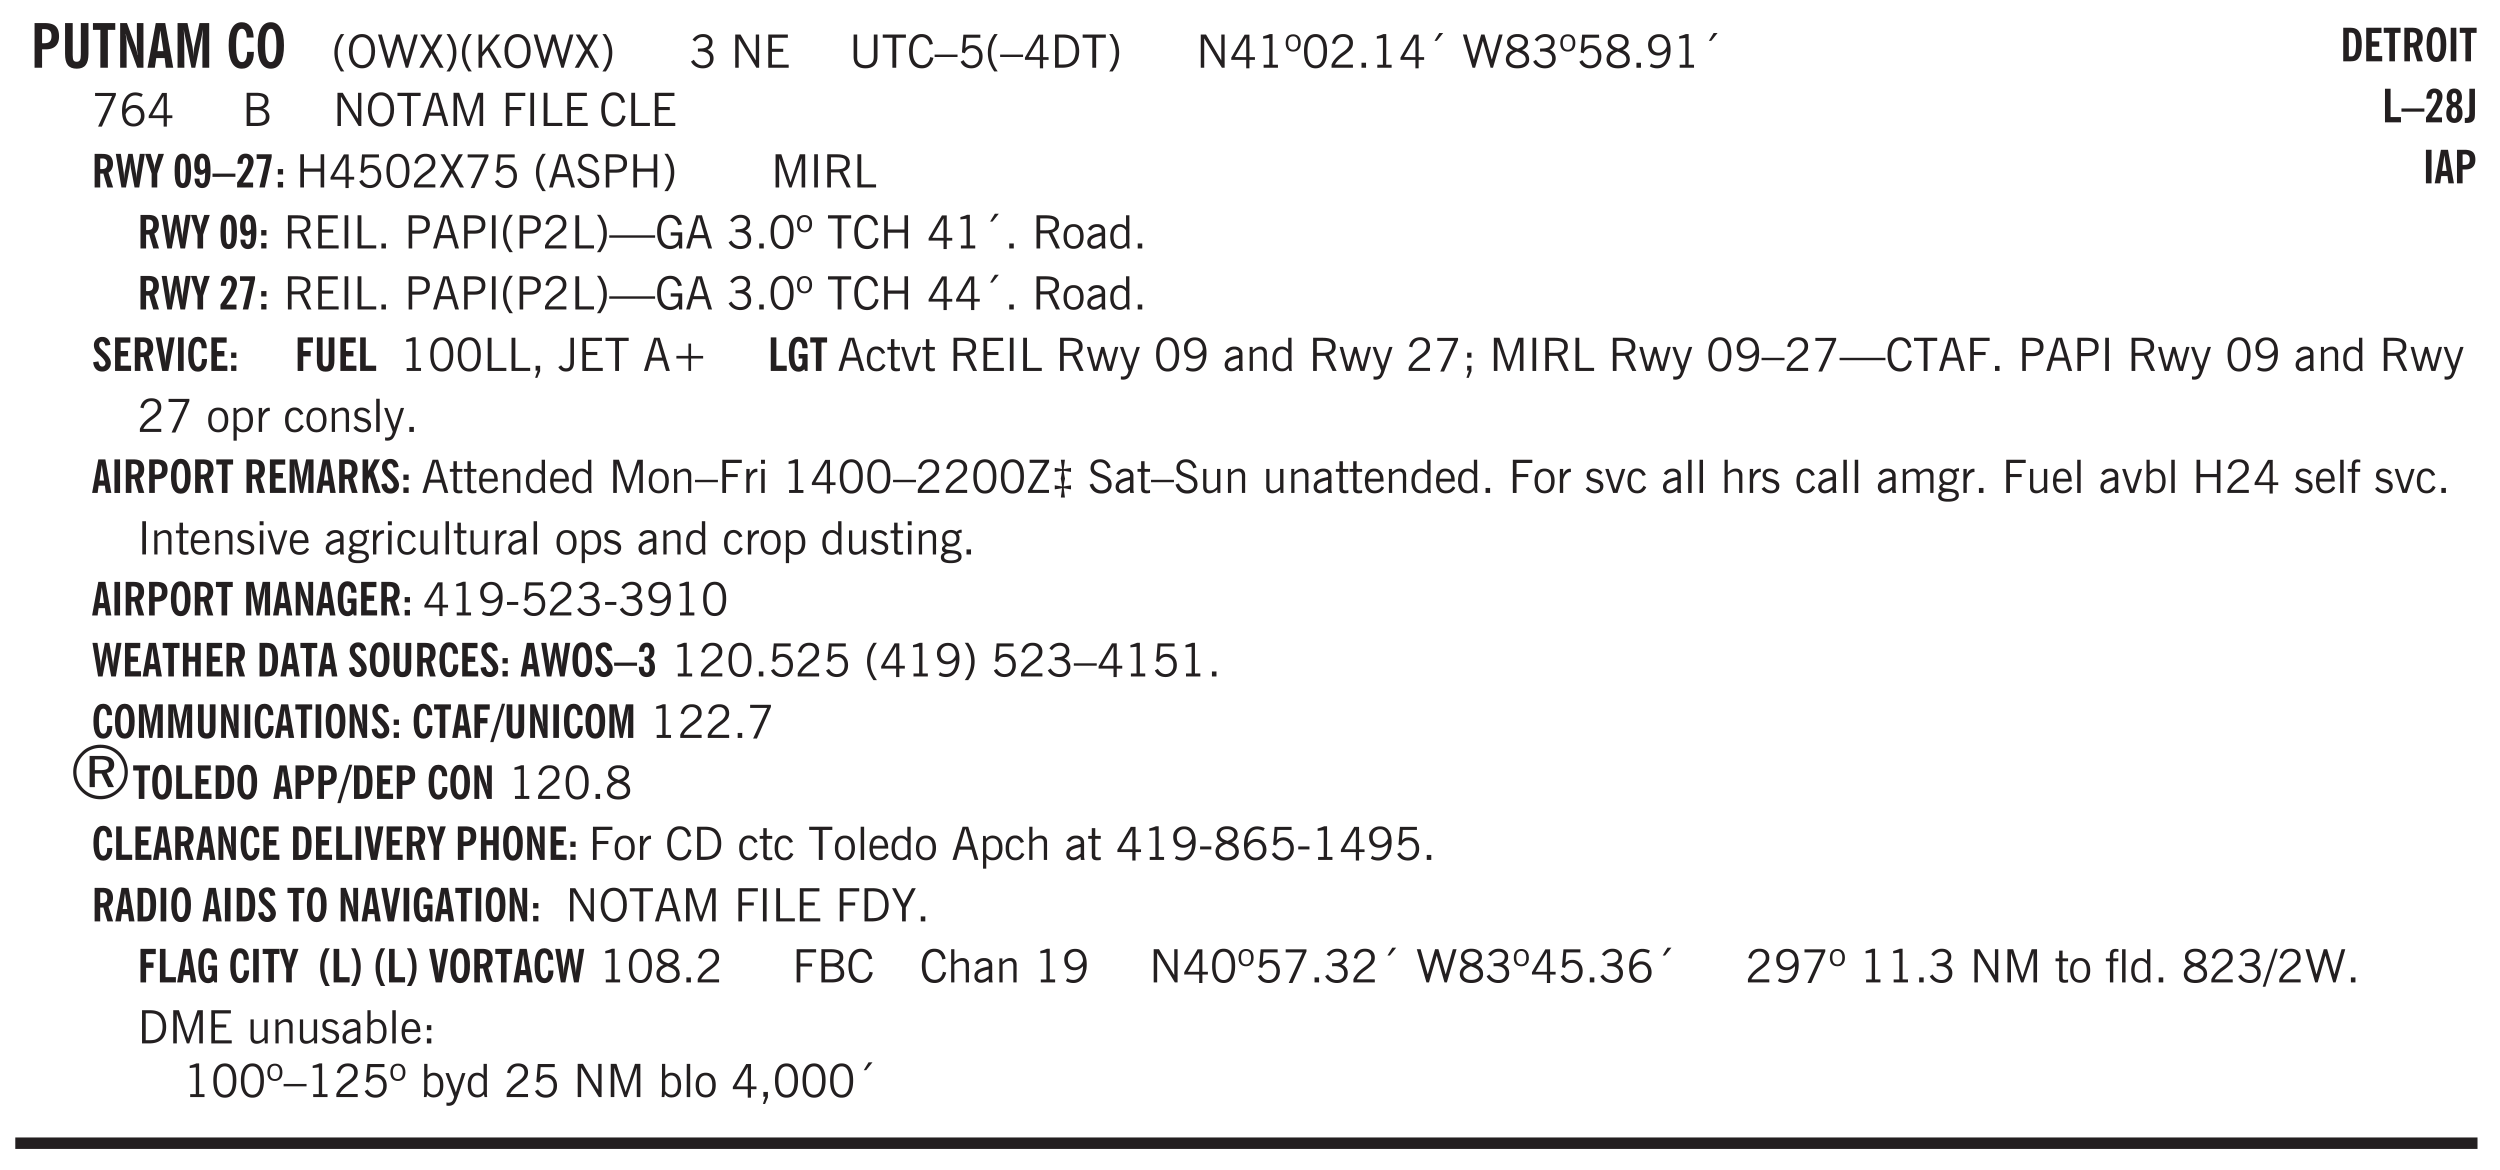 <svg xmlns="http://www.w3.org/2000/svg" xmlns:xlink="http://www.w3.org/1999/xlink" width="436" height="204" viewBox="0 0 327 153"><defs><symbol overflow="visible" id="aI"><path style="stroke:none" d="m.594.89.328-.937H.687v-.625h.563v.703L.89.906Zm.094-2.624v-.657h.562v.657Zm0 0"/></symbol><symbol overflow="visible" id="b"><path style="stroke:none" d="M1.484-3.219a.263.263 0 0 0 .094.016h.14c.364 0 .618-.07.766-.219.157-.144.235-.39.235-.734 0-.313-.074-.535-.219-.672-.148-.145-.375-.219-.688-.219h-.171c-.055 0-.106.008-.157.016ZM.5 0v-5.844h1.297c.687 0 1.176.14 1.469.422.289.274.437.715.437 1.328 0 .555-.152.977-.453 1.266-.293.281-.715.422-1.266.422h-.5V0Zm0 0"/></symbol><symbol overflow="visible" id="d"><path style="stroke:none" d="M1.078 0v-4.953H.11v-.89h2.922v.89h-.969V0Zm0 0"/></symbol><symbol overflow="visible" id="e"><path style="stroke:none" d="M.5 0v-5.844h.89l1.126 3.125c.05.125.097.281.14.469.04.18.082.371.125.578h.031a8.27 8.27 0 0 1-.093-.656 4.6 4.6 0 0 1-.031-.516v-3h.859V0h-.813L1.516-3.36A6.298 6.298 0 0 1 1.25-4.39h-.031c.039.211.07.422.093.641.02.219.032.445.032.672V0Zm0 0"/></symbol><symbol overflow="visible" id="f"><path style="stroke:none" d="M1.36-2.172h.78L1.735-4.89ZM.061 0l1.079-5.844h1.234L3.422 0h-.969l-.156-1.266H1.203L1.016 0Zm0 0"/></symbol><symbol overflow="visible" id="g"><path style="stroke:none" d="M.5 0v-5.844h1.297l.656 3.094c.02.117.04.281.063.5.03.219.054.484.078.797 0-.29.008-.55.031-.781a3.58 3.58 0 0 1 .078-.532l.672-3.078h1.266V0H3.75v-3.766c0-.05.004-.175.016-.375.02-.207.039-.5.062-.875-.023.137-.055.297-.094.485-.03.18-.078.422-.14.734L2.813 0h-.5l-.766-3.797c-.063-.312-.117-.555-.156-.734-.032-.188-.059-.348-.079-.485l.047.875c.008.2.016.325.016.375L1.391 0Zm0 0"/></symbol><symbol overflow="visible" id="i"><path style="stroke:none" d="M2.64-3.953c0-.375-.058-.656-.171-.844-.106-.195-.262-.297-.469-.297-.262 0-.453.18-.578.532-.117.355-.172.902-.172 1.64 0 .762.063 1.32.188 1.672.125.344.316.516.578.516.218 0 .382-.102.5-.313.113-.207.171-.523.171-.953v-.078h.891V-2c0 .656-.14 1.18-.422 1.563-.281.374-.668.562-1.156.562-.563 0-.992-.254-1.281-.766C.426-1.16.28-1.92.28-2.92c0-.99.145-1.74.438-2.25.289-.52.719-.782 1.281-.782.477 0 .852.18 1.125.531.27.344.41.836.422 1.469Zm0 0"/></symbol><symbol overflow="visible" id="j"><path style="stroke:none" d="M1.25-2.922c0 .75.055 1.305.172 1.656.125.356.316.532.578.532.25 0 .43-.176.547-.532.125-.351.187-.906.187-1.656 0-.738-.062-1.285-.187-1.64-.117-.352-.297-.532-.547-.532-.262 0-.453.18-.578.532-.117.355-.172.902-.172 1.64Zm-.969 0c0-.988.145-1.738.438-2.25.289-.52.719-.781 1.281-.781.563 0 .988.262 1.281.781.29.512.438 1.262.438 2.25 0 1-.149 1.762-.438 2.281-.293.512-.719.766-1.281.766-.563 0-.992-.254-1.281-.766C.426-1.16.28-1.92.28-2.92Zm0 0"/></symbol><symbol overflow="visible" id="k"><path style="stroke:none" d="M1.203.484a5.307 5.307 0 0 1-.64-1.203 3.795 3.795 0 0 1-.204-1.25c0-.426.067-.836.204-1.234.144-.406.359-.805.64-1.203h.453A5.034 5.034 0 0 0 1-3.203 3.67 3.67 0 0 0 .797-1.97c0 .438.066.856.203 1.25.145.399.363.797.656 1.203Zm0 0"/></symbol><symbol overflow="visible" id="l"><path style="stroke:none" d="M.766-2.172c0 .574.109 1.024.328 1.344.218.324.52.484.906.484.375 0 .672-.16.89-.484.22-.32.329-.77.329-1.344 0-.57-.11-1.02-.328-1.344C2.67-3.836 2.375-4 2-4c-.387 0-.688.164-.906.484-.219.325-.328.774-.328 1.344Zm-.485 0c0-.676.149-1.219.453-1.625.313-.406.735-.61 1.266-.61.52 0 .93.204 1.234.61.313.399.47.938.47 1.625 0 .688-.157 1.235-.47 1.64-.304.407-.714.61-1.234.61-.523 0-.938-.203-1.25-.61-.313-.405-.469-.952-.469-1.64Zm0 0"/></symbol><symbol overflow="visible" id="m"><path style="stroke:none" d="M1.39 0 .126-4.344h.5l.922 3.25h.031l.938-3.25h.437l.938 3.25h.03l.923-3.25h.484L4.062 0H3.75L2.734-3.516 1.72 0Zm0 0"/></symbol><symbol overflow="visible" id="n"><path style="stroke:none" d="m.047 0 1.328-2.313-1.203-2.03h.562l.922 1.624.875-1.625h.563L1.922-2.312 3.234 0h-.546L1.655-1.89.594 0Zm0 0"/></symbol><symbol overflow="visible" id="o"><path style="stroke:none" d="M.313.484a4.75 4.75 0 0 0 .64-1.203 3.9 3.9 0 0 0 0-2.484 4.817 4.817 0 0 0-.64-1.203h.453c.289.398.504.797.64 1.203a3.9 3.9 0 0 1 0 2.484A4.75 4.75 0 0 1 .766.484Zm0 0"/></symbol><symbol overflow="visible" id="p"><path style="stroke:none" d="M.61 0v-4.344h.484v2.297l1.828-2.297h.531l-1.36 1.672L3.642 0h-.563L1.781-2.297l-.687.844V0Zm0 0"/></symbol><symbol overflow="visible" id="q"><path style="stroke:none" d="M.766-2.172c0 .574.109 1.024.328 1.344.218.324.52.484.906.484.375 0 .672-.16.89-.484.22-.32.329-.77.329-1.344 0-.57-.11-1.02-.328-1.344C2.67-3.836 2.375-4 2-4c-.387 0-.688.164-.906.484-.219.325-.328.774-.328 1.344Zm-.485 0c0-.676.149-1.219.453-1.625.313-.406.735-.61 1.266-.61.52 0 .93.204 1.234.61.313.399.47.938.47 1.625 0 .688-.157 1.235-.47 1.64-.304.407-.714.61-1.234.61-.523 0-.938-.203-1.25-.61-.313-.405-.469-.952-.469-1.64Zm0 0"/></symbol><symbol overflow="visible" id="r"><path style="stroke:none" d="M1.39 0 .126-4.344h.5l.922 3.25h.031l.938-3.25h.437l.938 3.25h.03l.923-3.25h.484L4.062 0H3.75L2.734-3.516 1.72 0Zm0 0"/></symbol><symbol overflow="visible" id="s"><path style="stroke:none" d="m.047 0 1.328-2.313-1.203-2.03h.562l.922 1.624.875-1.625h.563L1.922-2.312 3.234 0h-.546L1.655-1.89.594 0Zm0 0"/></symbol><symbol overflow="visible" id="t"><path style="stroke:none" d="m.203-.797.375-.25c.133.242.297.422.485.547.195.125.414.188.656.188.3 0 .535-.079.703-.235.176-.156.265-.367.265-.64 0-.301-.109-.532-.328-.688-.21-.164-.515-.25-.921-.25-.063 0-.122.008-.172.016h-.157v-.407h.313c.375 0 .656-.066.844-.203.195-.144.296-.351.296-.625a.59.59 0 0 0-.218-.484c-.149-.125-.34-.188-.578-.188-.211 0-.399.047-.563.141a1.555 1.555 0 0 0-.453.453l-.344-.25c.188-.25.39-.43.61-.547.226-.125.484-.187.765-.187.375 0 .672.101.89.297a.927.927 0 0 1 .345.75c0 .242-.059.449-.172.625a1.023 1.023 0 0 1-.485.39c.258.106.457.25.594.438.133.187.203.414.203.672 0 .398-.133.714-.39.953-.25.242-.594.36-1.032.36-.336 0-.632-.075-.89-.22a1.646 1.646 0 0 1-.64-.656Zm0 0"/></symbol><symbol overflow="visible" id="v"><path style="stroke:none" d="M.578 0v-4.344h.688l2 3.39v-3.39h.437V0h-.36L1.032-3.844V0Zm0 0"/></symbol><symbol overflow="visible" id="w"><path style="stroke:none" d="M.578 0v-4.344h2.563v.422H1.062v1.438h1.47v.406h-1.47v1.672H3.25V0Zm0 0"/></symbol><symbol overflow="visible" id="x"><path style="stroke:none" d="M.578-4.344h.469v2.797c0 .2.004.352.016.453.019.094.05.184.093.266a.816.816 0 0 0 .375.36c.164.085.364.124.594.124.238 0 .441-.039.61-.125a.856.856 0 0 0 .374-.36.875.875 0 0 0 .079-.28c.019-.102.03-.274.03-.516v-2.719h.485v2.875c0 .5-.137.887-.406 1.157-.274.261-.664.39-1.172.39-.512 0-.898-.129-1.156-.39C.707-.57.579-.958.579-1.47Zm0 0"/></symbol><symbol overflow="visible" id="y"><path style="stroke:none" d="M1.39 0v-3.922H.126v-.422h3.031v.422H1.891V0Zm0 0"/></symbol><symbol overflow="visible" id="z"><path style="stroke:none" d="M3.469-1.297c-.106.461-.29.805-.547 1.031-.25.23-.574.344-.969.344C1.41.078.993-.113.703-.5.422-.895.281-1.453.281-2.172c0-.695.145-1.242.438-1.64.289-.395.687-.594 1.187-.594.407 0 .735.11.985.328.25.219.414.543.5.969L2.953-3c-.062-.32-.183-.566-.36-.734A.882.882 0 0 0 1.954-4c-.387 0-.683.164-.89.484-.2.313-.297.766-.297 1.36 0 .586.101 1.031.312 1.344.207.312.504.468.89.468a.973.973 0 0 0 .704-.265c.187-.188.305-.446.36-.782Zm0 0"/></symbol><symbol overflow="visible" id="A"><path style="stroke:none" d="M0-1.406v-.313h3v.313Zm0 0"/></symbol><symbol overflow="visible" id="B"><path style="stroke:none" d="M.406-.781.796-1c.126.23.27.402.438.516a.94.94 0 0 0 .563.171c.312 0 .562-.101.75-.312.187-.219.281-.508.281-.875 0-.32-.09-.578-.265-.766a.914.914 0 0 0-.704-.296c-.21 0-.39.058-.546.171a.978.978 0 0 0-.344.5L.579-2l.187-2.328h2.218v.406H1.141l-.11 1.36a1.28 1.28 0 0 1 .39-.297c.145-.063.317-.094.516-.094.395 0 .72.137.97.406.25.274.374.625.374 1.063 0 .46-.136.836-.406 1.125-.273.293-.625.437-1.063.437-.335 0-.62-.074-.859-.219a1.48 1.48 0 0 1-.547-.64Zm0 0"/></symbol><symbol overflow="visible" id="C"><path style="stroke:none" d="M1.203.484a5.307 5.307 0 0 1-.64-1.203 3.795 3.795 0 0 1-.204-1.25c0-.426.067-.836.204-1.234.144-.406.359-.805.64-1.203h.453A5.034 5.034 0 0 0 1-3.203 3.67 3.67 0 0 0 .797-1.97c0 .438.066.856.203 1.25.145.399.363.797.656 1.203Zm0 0"/></symbol><symbol overflow="visible" id="D"><path style="stroke:none" d="M2.625-4.328v2.937h.719v.36h-.719v1.11h-.422v-1.11H.25v-.297l1.75-3Zm-.422 2.937v-2.546L.72-1.392Zm0 0"/></symbol><symbol overflow="visible" id="E"><path style="stroke:none" d="M1.5-3.938h-.438v3.516h.375c.333 0 .594-.02.782-.062.187-.051.347-.133.484-.25.176-.133.313-.32.406-.563.102-.25.157-.539.157-.875 0-.344-.047-.64-.141-.89a1.332 1.332 0 0 0-.422-.594 1.294 1.294 0 0 0-.469-.219 3.423 3.423 0 0 0-.734-.063ZM.578 0v-4.344H1.61c.332 0 .602.032.813.094.207.055.394.137.562.25.239.188.422.438.547.75.133.313.203.672.203 1.078 0 .719-.187 1.262-.562 1.625C2.797-.18 2.238 0 1.5 0Zm0 0"/></symbol><symbol overflow="visible" id="F"><path style="stroke:none" d="M.313.484a4.75 4.75 0 0 0 .64-1.203 3.9 3.9 0 0 0 0-2.484 4.817 4.817 0 0 0-.64-1.203h.453c.289.398.504.797.64 1.203a3.9 3.9 0 0 1 0 2.484A4.75 4.75 0 0 1 .766.484Zm0 0"/></symbol><symbol overflow="visible" id="G"><path style="stroke:none" d="M2.047-4.406v4.015h.703V0H.875v-.39h.734v-3.5l-.796.093v-.312c.164-.04.32-.086.468-.141.157-.05.29-.102.407-.156Zm0 0"/></symbol><symbol overflow="visible" id="H"><path style="stroke:none" d="M.484-3.234c0 .28.055.5.172.656.114.148.274.219.485.219.195 0 .351-.07.468-.22.114-.155.172-.374.172-.655 0-.29-.058-.508-.172-.657-.105-.144-.261-.218-.468-.218-.22 0-.387.074-.5.218-.106.149-.157.368-.157.657Zm-.328 0c0-.364.082-.645.25-.844.176-.195.422-.297.735-.297.3 0 .539.102.718.297.176.2.266.48.266.844 0 .355-.09.632-.266.828-.18.199-.418.297-.718.297-.313 0-.559-.098-.735-.297-.168-.196-.25-.473-.25-.828Zm0 0"/></symbol><symbol overflow="visible" id="I"><path style="stroke:none" d="M.75-2.172c0 .617.086 1.078.266 1.39a.858.858 0 0 0 .796.47c.344 0 .598-.157.766-.47.176-.312.266-.773.266-1.39 0-.601-.09-1.062-.266-1.375-.168-.312-.422-.469-.765-.469-.344 0-.61.157-.797.47-.18.312-.266.773-.266 1.374Zm-.453 0c0-.726.129-1.281.39-1.656.258-.383.633-.578 1.125-.578.489 0 .86.195 1.11.578.258.375.39.93.39 1.656 0 .73-.132 1.29-.39 1.672-.25.387-.621.578-1.11.578C1.32.078.946-.113.688-.5c-.261-.383-.39-.941-.39-1.672Zm0 0"/></symbol><symbol overflow="visible" id="J"><path style="stroke:none" d="M.297 0v-.406c.094-.219.219-.426.375-.625.156-.196.348-.395.578-.594.102-.094.27-.223.5-.39a4.37 4.37 0 0 0 .484-.391 1.86 1.86 0 0 0 .297-.406.95.95 0 0 0 .094-.407c0-.25-.074-.445-.219-.594-.148-.144-.351-.218-.61-.218a.928.928 0 0 0-.655.25c-.18.156-.297.386-.36.687L.36-3.188c.082-.394.25-.695.5-.906.25-.207.567-.312.954-.312.394 0 .707.105.937.312.227.211.344.496.344.86 0 .156-.024.296-.063.421-.031.118-.09.231-.172.344-.148.211-.453.485-.921.828a6.86 6.86 0 0 0-.235.172 5.132 5.132 0 0 0-.61.547C.939-.742.82-.57.75-.406h2.344V0Zm0 0"/></symbol><symbol overflow="visible" id="K"><path style="stroke:none" d="M.61 0v-.656h.593V0Zm0 0"/></symbol><symbol overflow="visible" id="L"><path style="stroke:none" d="m1.094-3.516.625-1.03h.515l-.828 1.03Zm0 0"/></symbol><symbol overflow="visible" id="M"><path style="stroke:none" d="M1.734-2.11c-.343.126-.593.274-.75.438a.767.767 0 0 0-.234.563c0 .23.094.418.281.562.196.149.446.219.75.219.344 0 .614-.067.813-.203a.686.686 0 0 0 .297-.578.707.707 0 0 0-.266-.563c-.168-.144-.465-.289-.89-.437Zm.125-.39c.32-.102.547-.219.672-.344a.653.653 0 0 0 .203-.5.588.588 0 0 0-.265-.5c-.168-.125-.39-.187-.672-.187-.274 0-.492.062-.656.187a.58.58 0 0 0-.25.485c0 .187.078.355.234.5.156.136.398.257.734.359Zm-.609.203c-.262-.101-.46-.238-.594-.406a.963.963 0 0 1-.203-.61c0-.32.117-.582.36-.78.25-.208.578-.313.984-.313.426 0 .766.101 1.016.297.25.187.374.449.374.78a.94.94 0 0 1-.203.61c-.125.168-.32.305-.578.406.32.126.555.29.703.485.157.2.235.445.235.734 0 .367-.14.653-.422.86-.274.21-.649.312-1.125.312-.469 0-.84-.101-1.11-.312-.261-.22-.39-.516-.39-.891 0-.258.078-.488.234-.688.164-.207.406-.367.719-.484Zm0 0"/></symbol><symbol overflow="visible" id="N"><path style="stroke:none" d="M2.797-2.797c-.012-.375-.11-.672-.297-.89a.923.923 0 0 0-.734-.329c-.274 0-.5.102-.688.297-.18.188-.266.43-.266.719 0 .313.083.563.25.75.165.188.391.281.672.281.227 0 .43-.066.61-.203.187-.144.336-.351.453-.625Zm0 .656c-.156.18-.328.313-.516.407-.187.093-.39.14-.61.14-.398 0-.718-.125-.968-.375-.242-.258-.36-.61-.36-1.047 0-.406.13-.734.391-.984.27-.258.614-.39 1.032-.39.5 0 .875.171 1.125.515.257.336.39.836.39 1.5 0 .75-.164 1.352-.484 1.797-.313.437-.735.656-1.266.656C1.332.078 1.148.051.984 0a1.29 1.29 0 0 1-.421-.188L.75-.561c.113.085.234.148.36.187.132.031.273.047.421.047.383 0 .692-.16.922-.484.227-.333.344-.774.344-1.329Zm0 0"/></symbol><symbol overflow="visible" id="O"><path style="stroke:none" d="m.828.078 1.828-4H.437v-.406h2.72v.281L1.327.078Zm0 0"/></symbol><symbol overflow="visible" id="P"><path style="stroke:none" d="M.828-1.531c.02.375.125.672.313.89.187.22.43.329.734.329a.89.89 0 0 0 .672-.282 1.02 1.02 0 0 0 .281-.734c0-.313-.086-.563-.25-.75-.168-.188-.39-.281-.672-.281a.999.999 0 0 0-.625.218c-.18.137-.328.34-.453.61Zm.016-.657c.156-.187.328-.328.515-.421.188-.094.383-.141.594-.141.406 0 .727.137.969.406.25.262.375.606.375 1.031 0 .407-.137.743-.406 1-.262.25-.606.376-1.032.376-.492 0-.867-.165-1.125-.5C.484-.781.36-1.285.36-1.954c0-.75.157-1.344.47-1.781.312-.438.734-.657 1.265-.657.176 0 .344.024.5.063.164.031.328.094.484.187l-.203.36a1.104 1.104 0 0 0-.36-.156A1.408 1.408 0 0 0 2.095-4c-.387 0-.696.168-.922.5-.219.324-.328.762-.328 1.313Zm0 0"/></symbol><symbol overflow="visible" id="Q"><path style="stroke:none" d="M1.953-2.078h-.89v1.672h.89c.383 0 .664-.067.844-.203.187-.133.281-.344.281-.625a.741.741 0 0 0-.297-.625c-.187-.145-.465-.22-.828-.22Zm-.11-1.875h-.78v1.469h.921c.313 0 .551-.063.72-.188.163-.133.25-.328.25-.578 0-.238-.09-.414-.267-.531-.18-.114-.46-.172-.843-.172ZM.579 0v-4.344h1.188c.582 0 1.004.09 1.265.266.27.168.406.445.406.828 0 .23-.062.43-.187.594-.117.156-.29.281-.516.375.27.105.473.25.61.437.144.188.219.414.219.672 0 .387-.141.68-.422.875-.274.2-.684.297-1.235.297Zm0 0"/></symbol><symbol overflow="visible" id="R"><path style="stroke:none" d="M1.11-1.75h1.374l-.656-2.266h-.062ZM.11 0l1.327-4.344h.735L3.5 0H3l-.39-1.344H1L.61 0Zm0 0"/></symbol><symbol overflow="visible" id="S"><path style="stroke:none" d="M.578 0v-4.344h.75L2.531-.672 3.75-4.344h.703V0h-.469v-3.828L2.672 0h-.313L1.047-3.828V0Zm0 0"/></symbol><symbol overflow="visible" id="T"><path style="stroke:none" d="M.578 0v-4.344h2.547v.422H1.062v1.438h1.532v.406H1.063V0Zm0 0"/></symbol><symbol overflow="visible" id="U"><path style="stroke:none" d="M.61 0v-4.344h.484V0Zm0 0"/></symbol><symbol overflow="visible" id="V"><path style="stroke:none" d="M.61 0v-4.344h.5v3.938h1.937V0Zm0 0"/></symbol><symbol overflow="visible" id="ag"><path style="stroke:none" d="M.578 0v-4.344h.485v1.86h2.171v-1.86h.47V0h-.47v-2.063H1.063V0Zm0 0"/></symbol><symbol overflow="visible" id="ah"><path style="stroke:none" d="m.203-1.094.453-.14c.082.273.219.492.406.656a.994.994 0 0 0 .657.234c.27 0 .488-.066.656-.203a.67.67 0 0 0 .25-.547.72.72 0 0 0-.078-.343.84.84 0 0 0-.219-.266c-.137-.094-.383-.203-.734-.328a7.453 7.453 0 0 1-.266-.094c-.367-.145-.625-.3-.781-.469a.98.98 0 0 1-.219-.656c0-.352.113-.633.344-.844.226-.207.535-.312.922-.312.332 0 .613.093.843.281.239.18.41.438.516.781l-.437.125a1.08 1.08 0 0 0-.344-.594.976.976 0 0 0-.625-.203c-.23 0-.418.07-.563.204-.136.124-.203.296-.203.515 0 .106.02.2.063.281.05.086.125.168.219.25.101.075.328.172.671.297.114.043.204.074.266.094.406.156.688.328.844.516.156.187.234.433.234.734 0 .355-.125.648-.375.875-.242.219-.562.328-.969.328-.386 0-.71-.098-.968-.297-.25-.195-.438-.488-.563-.875Zm0 0"/></symbol><symbol overflow="visible" id="ai"><path style="stroke:none" d="M1.047-2.344h.734c.395 0 .676-.062.844-.187.164-.125.25-.332.25-.625 0-.281-.09-.477-.266-.594-.168-.125-.453-.188-.859-.188h-.703ZM.578 0v-4.344h1.266c.52 0 .898.102 1.14.297.25.188.375.484.375.89 0 .387-.12.688-.359.907-.242.21-.578.313-1.016.313h-.937V0Zm0 0"/></symbol><symbol overflow="visible" id="aj"><path style="stroke:none" d="M1.797-3.938h-.734v1.563h.718c.446 0 .77-.055.969-.172.195-.125.297-.328.297-.61 0-.288-.09-.491-.266-.609-.18-.113-.508-.171-.984-.171ZM.578 0v-4.344h1.219c.601 0 1.039.094 1.312.282.282.18.422.468.422.875 0 .28-.078.515-.234.703-.149.18-.367.312-.656.406L3.656 0h-.531l-.953-1.969h-1.11V0Zm0 0"/></symbol><symbol overflow="visible" id="ak"><path style="stroke:none" d="M0-1.406v-.313h6v.313Zm0 0"/></symbol><symbol overflow="visible" id="al"><path style="stroke:none" d="m3.125 0-.016-.469a1.37 1.37 0 0 1-.484.406 1.45 1.45 0 0 1-.656.141c-.524 0-.938-.195-1.25-.594C.414-.922.266-1.46.266-2.14c0-.718.148-1.273.453-1.671.3-.395.722-.594 1.265-.594.383 0 .704.105.954.312.25.211.437.528.562.953l-.5.094c-.086-.312-.215-.547-.39-.703A.884.884 0 0 0 1.968-4c-.387 0-.684.156-.89.469-.212.312-.313.761-.313 1.344 0 .585.109 1.039.328 1.359.218.324.52.484.906.484.32 0 .578-.094.766-.281.187-.188.28-.441.28-.766v-.296h-1v-.422h1.5V0Zm0 0"/></symbol><symbol overflow="visible" id="am"><path style="stroke:none" d="M.64-1.578c0 .418.07.734.22.953.156.21.374.313.656.313.27 0 .476-.102.625-.313.156-.219.234-.531.234-.938 0-.414-.074-.726-.219-.937a.724.724 0 0 0-.64-.328.76.76 0 0 0-.657.328c-.148.21-.218.516-.218.922Zm-.437 0c0-.508.113-.906.344-1.188.226-.28.55-.421.969-.421.414 0 .738.14.968.421.227.282.344.68.344 1.188 0 .523-.117.922-.344 1.203-.23.281-.554.422-.968.422-.418 0-.743-.14-.97-.422-.23-.281-.343-.68-.343-1.203Zm0 0"/></symbol><symbol overflow="visible" id="an"><path style="stroke:none" d="M2.125-.828v-.86c-.523.106-.89.227-1.11.36-.218.137-.327.308-.327.516 0 .148.039.261.125.343.093.086.222.125.39.125a.994.994 0 0 0 .422-.11c.156-.081.32-.206.5-.374Zm-.016.406a1.71 1.71 0 0 1-.468.36 1.36 1.36 0 0 1-.532.109.874.874 0 0 1-.625-.234.874.874 0 0 1-.234-.625.93.93 0 0 1 .422-.797c.289-.196.773-.36 1.453-.485v-.234a.436.436 0 0 0-.172-.344.698.698 0 0 0-.453-.14.85.85 0 0 0-.453.124.976.976 0 0 0-.313.36L.36-2.531c.114-.219.266-.38.454-.485.195-.113.437-.171.718-.171.332 0 .586.085.766.25.187.156.281.382.281.671v1.75c0 .086.004.168.016.25.008.075.023.149.047.22V0h-.485Zm0 0"/></symbol><symbol overflow="visible" id="ao"><path style="stroke:none" d="M2.297-2.36a1.066 1.066 0 0 0-.36-.343.87.87 0 0 0-.453-.125c-.25 0-.449.11-.593.328-.149.21-.22.508-.22.89 0 .43.071.75.22.97.144.218.359.328.64.328a.81.81 0 0 0 .422-.11 1.05 1.05 0 0 0 .344-.36Zm.437-1.984v3.969c.008.137.024.262.047.375h-.344l-.093-.39a1.106 1.106 0 0 1-.39.343 1.152 1.152 0 0 1-.485.094c-.399 0-.703-.14-.922-.422-.211-.29-.313-.691-.313-1.203 0-.52.11-.914.329-1.188.218-.28.523-.421.921-.421.188 0 .348.039.485.109a.796.796 0 0 1 .328.297v-1.563Zm0 0"/></symbol><symbol overflow="visible" id="ax"><path style="stroke:none" d="m.578.89.328-.937H.641v-.625h.593v.703L.86.906Zm0 0"/></symbol><symbol overflow="visible" id="ay"><path style="stroke:none" d="M.016-.5.39-.75c.101.156.203.266.296.328a.668.668 0 0 0 .344.078c.207 0 .352-.062.438-.187.082-.125.125-.348.125-.672v-3.14h.468v3.187c0 .406-.09.715-.265.922-.18.21-.434.312-.766.312-.23 0-.43-.047-.593-.14A1.299 1.299 0 0 1 .016-.5Zm0 0"/></symbol><symbol overflow="visible" id="az"><path style="stroke:none" d="M2.672-3.578v1.61H4.25v.343H2.672V0h-.344v-1.625H.75v-.344h1.578v-1.61Zm0 0"/></symbol><symbol overflow="visible" id="aC"><path style="stroke:none" d="M2.672-.75c-.125.273-.29.477-.485.61-.199.124-.433.187-.703.187-.406 0-.718-.133-.937-.406C.328-.641.219-1.047.219-1.58c0-.507.11-.905.328-1.187.226-.289.539-.437.937-.437.27 0 .5.078.688.234.195.149.344.352.437.61l-.421.14a.946.946 0 0 0-.282-.437.638.638 0 0 0-.437-.172c-.262 0-.461.11-.594.328-.137.219-.203.527-.203.922 0 .418.066.734.203.953.133.21.344.313.625.313.164 0 .316-.051.453-.157a1.24 1.24 0 0 0 .36-.484Zm0 0"/></symbol><symbol overflow="visible" id="aD"><path style="stroke:none" d="M1.734-.375v.36a1.42 1.42 0 0 1-.218.046 2.314 2.314 0 0 1-.25.016c-.23 0-.407-.047-.532-.14C.617-.196.563-.353.563-.564v-2.203h-.47v-.375h.47v-1.015h.453v1.015h.718v.375h-.718V-.75c0 .18.023.293.078.344.062.054.172.078.328.078.082 0 .18-.016.297-.047Zm0 0"/></symbol><symbol overflow="visible" id="aE"><path style="stroke:none" d="M1.094 0 .062-3.14H.5l.875 2.687.86-2.688h.437L1.656 0Zm0 0"/></symbol><symbol overflow="visible" id="aF"><path style="stroke:none" d="M1 0 .125-3.14h.438l.703 2.624L2-3.14h.375l.734 2.625.704-2.625h.421L3.375 0h-.531l-.656-2.36L1.53 0Zm0 0"/></symbol><symbol overflow="visible" id="aG"><path style="stroke:none" d="M1.188-.047.063-3.14H.5l.922 2.516.812-2.516h.438L1.609.047c-.148.437-.304.726-.468.875-.168.144-.391.219-.672.219-.055 0-.106-.008-.156-.016a.644.644 0 0 1-.126-.016V.703C.228.711.27.72.314.72c.039.008.082.015.124.015.208 0 .368-.058.485-.171.113-.118.203-.32.265-.61Zm0 0"/></symbol><symbol overflow="visible" id="aH"><path style="stroke:none" d="M.5 0v-3.14h.39v.484c.176-.188.348-.32.516-.406.164-.083.344-.126.532-.126.257 0 .457.079.593.235.145.148.219.355.219.625V0h-.422v-2.156c0-.239-.043-.406-.125-.5-.074-.102-.203-.156-.39-.156a.911.911 0 0 0-.454.124 1.548 1.548 0 0 0-.437.344V0Zm0 0"/></symbol><symbol overflow="visible" id="c"><path style="stroke:none" d="M3.547-1.828c0 .68-.125 1.172-.375 1.484-.242.313-.625.469-1.156.469-.532 0-.922-.156-1.172-.469-.242-.312-.36-.804-.36-1.484v-4.016h1v4.203c0 .325.036.547.11.672.082.125.218.188.406.188.195 0 .336-.067.422-.203.082-.133.125-.375.125-.72v-4.14h1Zm0 0"/></symbol><symbol overflow="visible" id="aJ"><path style="stroke:none" d="M.922-.781c.125.168.25.289.375.36.133.073.289.108.469.108.257 0 .46-.101.609-.312.145-.219.219-.523.219-.922 0-.426-.074-.742-.219-.953-.148-.219-.367-.328-.656-.328a.85.85 0 0 0-.453.125c-.137.086-.25.2-.344.344ZM.5 1.14v-4.282h.328l.078.391a.975.975 0 0 1 .375-.328.96.96 0 0 1 .453-.11c.414 0 .739.141.97.422.226.282.343.688.343 1.22 0 .51-.117.905-.344 1.187-.219.273-.543.406-.969.406-.18 0-.336-.031-.468-.094a.973.973 0 0 1-.344-.297v1.485Zm0 0"/></symbol><symbol overflow="visible" id="aK"><path style="stroke:none" d="M.5 0v-3.14h.438v.718c.101-.258.226-.445.375-.562a.781.781 0 0 1 .53-.188h.095l.015.438h-.062a.8.8 0 0 0-.579.25c-.156.168-.28.414-.375.734V0Zm0 0"/></symbol><symbol overflow="visible" id="aL"><path style="stroke:none" d="m.11-.547.359-.265c.113.167.242.292.39.375.157.085.32.124.5.124a.698.698 0 0 0 .454-.14.479.479 0 0 0 .171-.39c0-.239-.242-.427-.718-.563-.106-.032-.188-.055-.25-.078-.262-.07-.461-.176-.594-.313a.782.782 0 0 1-.188-.531c0-.258.082-.469.25-.625.176-.156.407-.235.688-.235.238 0 .445.043.625.126.187.085.351.214.5.39l-.281.297a1.223 1.223 0 0 0-.375-.344.943.943 0 0 0-.438-.11.572.572 0 0 0-.39.126.426.426 0 0 0-.141.328c0 .063.008.125.031.188.031.054.07.101.125.14.094.063.27.133.531.203.133.032.235.059.297.078.27.094.461.211.578.344a.754.754 0 0 1 .188.531c0 .293-.106.524-.313.688-.199.168-.468.25-.812.25-.242 0-.465-.05-.672-.156a1.335 1.335 0 0 1-.516-.438Zm0 0"/></symbol><symbol overflow="visible" id="aM"><path style="stroke:none" d="M.516 0v-4.344h.453V0Zm0 0"/></symbol><symbol overflow="visible" id="aS"><path style="stroke:none" d="M.688-1.86h1.53c-.011-.288-.085-.523-.218-.702a.661.661 0 0 0-.547-.266c-.23 0-.414.09-.547.265-.136.168-.21.403-.219.704Zm1.734.985.328.188c-.125.25-.293.437-.5.562-.21.117-.465.172-.766.172-.406 0-.718-.133-.937-.406C.336-.641.234-1.047.234-1.58c0-.5.102-.89.313-1.171.219-.29.52-.438.906-.438.383 0 .68.141.89.422.22.274.329.657.329 1.157v.125h-2v.109c0 .324.078.586.234.781a.77.77 0 0 0 .625.281.945.945 0 0 0 .516-.14c.156-.102.281-.242.375-.422Zm0 0"/></symbol><symbol overflow="visible" id="aT"><path style="stroke:none" d="M.484-3.813v-.53H1v.53ZM.516 0v-3.14h.453V0Zm0 0"/></symbol><symbol overflow="visible" id="aU"><path style="stroke:none" d="M.234 0v-.313l2.188-3.624H.453v-.407H3v.313L.797-.406h2.187V0Zm0 0"/></symbol><symbol overflow="visible" id="aV"><path style="stroke:none" d="M1.219-1.875c.05-.227.086-.426.11-.594.03-.176.05-.32.062-.437l-.954.156v-.531l.954.156-.157-1.219h.532l-.157 1.219.954-.156v.531l-.954-.156c.02.199.047.386.079.562.03.168.062.324.093.469a5.59 5.59 0 0 0-.11.5 15.47 15.47 0 0 0-.062.531L2.563-1v.531l-.954-.156.157 1.219h-.532l.157-1.219-.954.156V-1l.954.156a8.18 8.18 0 0 0-.079-.562 3.309 3.309 0 0 0-.093-.469Zm0 0"/></symbol><symbol overflow="visible" id="aW"><path style="stroke:none" d="M2.719-3.14V0h-.39v-.469c-.18.18-.352.309-.517.39a1.193 1.193 0 0 1-.53.126c-.262 0-.466-.07-.61-.219C.535-.328.469-.539.469-.812v-2.329H.89v2.157c0 .242.035.414.109.515.082.094.21.14.39.14a.993.993 0 0 0 .454-.108 1.95 1.95 0 0 0 .437-.36V-3.14Zm0 0"/></symbol><symbol overflow="visible" id="aX"><path style="stroke:none" d="M.5 0v-4.344h.422v1.672c.176-.187.348-.316.515-.39a1.21 1.21 0 0 1 .547-.126c.27 0 .477.079.625.235.145.148.22.355.22.625V0h-.423v-2.156c0-.239-.043-.406-.125-.5-.086-.102-.219-.156-.406-.156-.168 0-.328.042-.484.124a1.708 1.708 0 0 0-.47.344V0Zm0 0"/></symbol><symbol overflow="visible" id="aY"><path style="stroke:none" d="M.484 0v-3.14h.391v.484c.176-.188.344-.32.5-.406.164-.083.344-.126.531-.126.196 0 .36.047.485.141.125.086.21.215.265.39.176-.187.348-.32.516-.405.164-.083.344-.126.531-.126.258 0 .457.079.594.235.133.148.203.355.203.625V0h-.422v-2.188c0-.218-.043-.374-.125-.468-.074-.102-.2-.156-.375-.156a.911.911 0 0 0-.453.124 1.683 1.683 0 0 0-.422.344V0h-.422v-2.172c0-.226-.043-.39-.125-.484-.074-.102-.199-.156-.375-.156a.993.993 0 0 0-.437.109 1.868 1.868 0 0 0-.438.36V0Zm0 0"/></symbol><symbol overflow="visible" id="aZ"><path style="stroke:none" d="M.563.313c0 .156.07.269.218.343.145.082.36.125.64.125.333 0 .583-.043.75-.125.165-.074.25-.187.25-.344 0-.156-.085-.273-.25-.343-.167-.082-.417-.125-.75-.125-.28 0-.495.043-.64.125C.633.05.562.164.562.313Zm.156-2.454c0 .243.062.43.187.563.125.125.305.187.547.187.219 0 .39-.062.516-.187.133-.125.203-.3.203-.531 0-.227-.07-.407-.203-.532a.756.756 0 0 0-.547-.203c-.219 0-.39.063-.516.188-.125.125-.187.297-.187.515ZM.656-.25a.587.587 0 0 1-.281-.172.504.504 0 0 1-.094-.312c0-.094.031-.176.094-.25.063-.082.172-.172.328-.266a.831.831 0 0 1-.297-.344 1.254 1.254 0 0 1-.094-.5c0-.344.098-.613.297-.812.207-.196.493-.297.86-.297.144 0 .273.023.39.062.125.043.239.102.344.172.113-.094.211-.16.297-.203a.732.732 0 0 1 .281-.062h.078v.406h-.093a.849.849 0 0 0-.25.031c-.055.012-.09.031-.11.063.051.086.094.18.125.28.031.095.047.204.047.329 0 .336-.105.602-.312.797-.2.2-.477.297-.829.297-.074 0-.152-.004-.234-.016a1.382 1.382 0 0 1-.234-.047.545.545 0 0 0-.203.125.209.209 0 0 0-.063.156c0 .137.195.215.594.235.133.012.238.023.312.031.477.043.801.125.97.25.175.125.265.32.265.594 0 .27-.121.476-.36.625-.242.144-.593.219-1.062.219-.43 0-.75-.063-.969-.188C.243.828.141.633.141.375.14.227.176.102.25 0c.082-.094.219-.176.406-.25Zm0 0"/></symbol><symbol overflow="visible" id="ba"><path style="stroke:none" d="M.922-.781c.113.156.238.277.375.36.133.073.285.108.453.108.25 0 .445-.101.594-.312.144-.219.219-.52.219-.906 0-.438-.075-.758-.22-.969a.724.724 0 0 0-.64-.328.825.825 0 0 0-.437.125c-.125.086-.243.2-.344.344ZM.453 0c.02-.156.031-.316.031-.484C.492-.648.5-.82.5-1v-3.344h.422v1.578a.952.952 0 0 1 .344-.312c.132-.07.289-.11.468-.11.407 0 .72.141.938.422.219.282.328.688.328 1.22 0 .51-.11.905-.328 1.187-.219.273-.54.406-.953.406-.18 0-.336-.031-.469-.094a.983.983 0 0 1-.36-.328L.798 0Zm0 0"/></symbol><symbol overflow="visible" id="bb"><path style="stroke:none" d="M.547 0v-2.766H.016v-.375h.53v-.437c0-.281.056-.485.173-.61.125-.132.312-.203.562-.203.051 0 .11.008.172.016.063 0 .129.012.203.031v.36c-.054-.008-.11-.02-.172-.032-.054-.007-.101-.015-.14-.015-.125 0-.219.039-.282.11-.054.062-.078.163-.078.296v.484h.657v.375H.984V0Zm0 0"/></symbol><symbol overflow="visible" id="bd"><path style="stroke:none" d="M.25-1.375v-.39h1.469v.39Zm0 0"/></symbol><symbol overflow="visible" id="bj"><path style="stroke:none" d="M1.406 0v-1.828L.094-4.344h.515l1.032 2.016 1.046-2.016h.516L1.891-1.828V0Zm0 0"/></symbol><symbol overflow="visible" id="bm"><path style="stroke:none" d="M1.719-4.406.109.562H-.25l1.61-4.968Zm0 0"/></symbol><symbol overflow="visible" id="bn"><path style="stroke:none" d="M.64 0v-.656h.579V0Zm0-1.734v-.657h.579v.657Zm0 0"/></symbol><symbol overflow="visible" id="W"><path style="stroke:none" d="M1.11-2.422c.019.012.038.016.062.016h.11c.269 0 .46-.051.577-.156.114-.114.172-.301.172-.563 0-.238-.058-.41-.172-.516-.105-.101-.28-.156-.53-.156-.044 0-.11.008-.204.016h-.016ZM2.796 0h-.75l-.531-1.828a.535.535 0 0 1-.141.016h-.266V0H.375v-4.39h.969c.281 0 .488.023.625.062.144.031.273.09.39.172.133.105.239.25.313.437.07.188.11.399.11.625 0 .262-.055.492-.157.688-.094.199-.242.355-.438.469Zm0 0"/></symbol><symbol overflow="visible" id="X"><path style="stroke:none" d="M.828 0 .094-4.39H.75l.375 2.421c.008.074.02.184.031.328.008.137.02.32.032.547.007-.226.019-.414.03-.562.02-.157.036-.27.048-.344l.453-2.39h.578l.422 2.468c.02.125.035.258.047.39.02.137.03.282.03.438 0-.144.005-.289.017-.437.007-.145.023-.285.046-.422l.375-2.438h.657L3.156 0h-.61l-.468-2.469a19.254 19.254 0 0 1-.062-.469 3.15 3.15 0 0 1-.032-.468c-.023.25-.043.449-.062.594-.012.148-.024.25-.031.312L1.42 0Zm0 0"/></symbol><symbol overflow="visible" id="Y"><path style="stroke:none" d="M.797 0v-1.813l-.86-2.578h.735l.406 1.375c.02.063.035.149.047.25.02.106.035.227.047.36a5.12 5.12 0 0 1 .031-.375c.02-.102.04-.188.063-.25l.406-1.36h.734l-.875 2.579V0Zm0 0"/></symbol><symbol overflow="visible" id="aa"><path style="stroke:none" d="M.922-2.172c0 .637.023 1.07.078 1.297.05.219.148.328.297.328.133 0 .226-.11.281-.328.063-.227.094-.66.094-1.297 0-.633-.031-1.062-.094-1.281-.055-.227-.148-.344-.281-.344-.149 0-.246.117-.297.344-.055.219-.078.648-.078 1.281Zm-.703 0c0-.82.078-1.398.234-1.734.164-.344.445-.516.844-.516.383 0 .66.172.828.516.164.344.25.922.25 1.734 0 .813-.086 1.39-.25 1.735-.168.343-.445.515-.828.515-.399 0-.68-.172-.844-.515C.297-.781.22-1.36.22-2.173Zm0 0"/></symbol><symbol overflow="visible" id="ab"><path style="stroke:none" d="M1.61-2.516v-.406c0-.312-.032-.539-.094-.687-.055-.145-.149-.22-.282-.22-.117 0-.199.071-.25.204-.054.137-.078.352-.078.64 0 .243.024.419.078.532.063.117.149.172.266.172.05 0 .102-.02.156-.063.063-.039.13-.097.203-.172Zm.015.579c-.105.093-.21.167-.313.218a.71.71 0 0 1-.296.063.69.69 0 0 1-.61-.328c-.136-.22-.203-.532-.203-.938 0-.488.086-.86.266-1.11.176-.257.43-.39.765-.39.395 0 .676.172.844.516.164.336.25.922.25 1.765 0 .793-.09 1.36-.265 1.704-.168.343-.446.515-.829.515C.93.078.691-.023.516-.234.336-.454.25-.75.25-1.125v-.031h.64c0 .21.024.367.079.468a.289.289 0 0 0 .265.157c.145 0 .243-.082.297-.25.051-.164.082-.551.094-1.156Zm0 0"/></symbol><symbol overflow="visible" id="ac"><path style="stroke:none" d="M0-1.39v-.423h3v.422Zm0 0"/></symbol><symbol overflow="visible" id="ad"><path style="stroke:none" d="M2.313 0H.219v-.64c.531-.72.906-1.282 1.125-1.688.218-.406.328-.742.328-1.016a.596.596 0 0 0-.094-.36.29.29 0 0 0-.25-.14.304.304 0 0 0-.281.172c-.063.117-.094.29-.094.516v.062H.266c.007-.426.101-.754.28-.984.188-.227.446-.344.782-.344.313 0 .563.102.75.297.195.188.297.438.297.75 0 .293-.102.64-.297 1.047-.2.398-.562.96-1.094 1.687h1.329Zm0 0"/></symbol><symbol overflow="visible" id="ae"><path style="stroke:none" d="m.547 0 .89-3.734H.188v-.61h1.97v.375L1.265 0Zm0 0"/></symbol><symbol overflow="visible" id="af"><path style="stroke:none" d="M.375-1.703v-.703h.688v.703ZM.375 0v-.719h.688V0Zm0 0"/></symbol><symbol overflow="visible" id="ap"><path style="stroke:none" d="m.188-1.14.687-.11c.04.23.098.402.172.516a.393.393 0 0 0 .328.156c.125 0 .223-.04.297-.125a.427.427 0 0 0 .125-.313c0-.238-.262-.593-.781-1.062-.086-.07-.149-.125-.188-.156a1.597 1.597 0 0 1-.406-.532 1.392 1.392 0 0 1-.14-.609c0-.313.1-.566.312-.766.207-.207.469-.312.781-.312.3 0 .54.09.719.266.187.18.3.437.344.78l-.657.095a.848.848 0 0 0-.156-.391.302.302 0 0 0-.266-.14.353.353 0 0 0-.28.124c-.075.074-.11.18-.11.313 0 .117.031.23.094.344.07.105.218.257.437.453l.14.14c.57.524.86.992.86 1.406 0 .336-.11.61-.328.829-.211.21-.477.312-.797.312-.336 0-.605-.101-.813-.312-.21-.22-.335-.52-.375-.907Zm0 0"/></symbol><symbol overflow="visible" id="aq"><path style="stroke:none" d="M.375 0v-4.39h2v.687H1.109v1.094h.97v.703h-.97v1.218h1.36V0Zm0 0"/></symbol><symbol overflow="visible" id="ar"><path style="stroke:none" d="m.906 0-.86-4.39h.72l.437 2.374c.02.125.04.282.063.47.02.187.03.39.03.609a5.83 5.83 0 0 1 .048-.594c.02-.176.039-.336.062-.485l.438-2.375h.687L1.703 0Zm0 0"/></symbol><symbol overflow="visible" id="as"><path style="stroke:none" d="M.39 0v-4.39h.735V0Zm0 0"/></symbol><symbol overflow="visible" id="at"><path style="stroke:none" d="M1.984-2.969c0-.281-.043-.492-.125-.64-.086-.145-.203-.22-.359-.22-.188 0-.328.138-.422.407-.094.262-.14.672-.14 1.235 0 .562.046.98.14 1.25.094.261.238.39.438.39.164 0 .289-.078.375-.234.082-.156.125-.395.125-.719v-.063h.671v.063c0 .492-.109.883-.328 1.172-.21.281-.496.422-.859.422-.43 0-.75-.192-.969-.578C.321-.867.22-1.438.22-2.188S.32-3.503.53-3.89c.219-.382.54-.578.969-.578.363 0 .645.133.844.39.207.263.312.634.312 1.11Zm0 0"/></symbol><symbol overflow="visible" id="au"><path style="stroke:none" d="M.375 0v-4.39h2v.687H1.109v1.094h.97v.703h-.97V0Zm0 0"/></symbol><symbol overflow="visible" id="av"><path style="stroke:none" d="M2.656-1.375c0 .512-.094.887-.281 1.125-.18.23-.465.344-.86.344C1.118.094.829-.02.642-.25.453-.488.359-.863.359-1.375v-3.016h.75v3.157c0 .242.032.406.094.5.063.093.16.14.297.14.156 0 .258-.047.313-.14.062-.102.093-.286.093-.547v-3.11h.75Zm0 0"/></symbol><symbol overflow="visible" id="aw"><path style="stroke:none" d="M.375 0v-4.39h.734v3.702h1.36V0Zm0 0"/></symbol><symbol overflow="visible" id="aA"><path style="stroke:none" d="m2.328 0-.094-.234A.926.926 0 0 1 1.922 0 .885.885 0 0 1 1.5.094c-.43 0-.75-.192-.969-.578C.321-.867.22-1.438.22-2.188S.32-3.503.53-3.89c.219-.382.54-.578.969-.578.363 0 .648.133.86.39.206.263.312.622.312 1.079v.031h-.688c0-.281-.043-.492-.125-.64-.086-.145-.203-.22-.359-.22-.188 0-.328.138-.422.407-.094.262-.14.672-.14 1.235 0 .574.046.992.14 1.25.102.261.258.39.469.39a.348.348 0 0 0 .312-.172c.082-.113.125-.273.125-.484v-.422H1.5v-.594h1.172V0Zm0 0"/></symbol><symbol overflow="visible" id="aB"><path style="stroke:none" d="M.813 0v-3.719H.078v-.672h2.203v.672h-.734V0Zm0 0"/></symbol><symbol overflow="visible" id="aN"><path style="stroke:none" d="M1.016-1.625h.593l-.296-2.047ZM.046 0 .86-4.39h.922L2.563 0h-.72L1.72-.953H.906L.766 0Zm0 0"/></symbol><symbol overflow="visible" id="aO"><path style="stroke:none" d="M1.11-2.422c.019.012.038.016.062.016h.125c.27 0 .46-.051.578-.156.113-.114.172-.301.172-.563 0-.227-.059-.395-.172-.5-.105-.113-.277-.172-.516-.172a.644.644 0 0 0-.125.016H1.11ZM.374 0v-4.39h.969c.52 0 .89.105 1.11.312.218.2.327.531.327 1 0 .418-.117.734-.344.953-.218.21-.539.313-.953.313H1.11V0Zm0 0"/></symbol><symbol overflow="visible" id="aP"><path style="stroke:none" d="M.938-2.188c0 .563.046.977.14 1.235.094.262.234.39.422.39.188 0 .328-.128.422-.39.094-.258.14-.672.14-1.235 0-.562-.046-.972-.14-1.234-.094-.27-.234-.406-.422-.406-.188 0-.328.137-.422.406-.094.262-.14.672-.14 1.235Zm-.72 0c0-.75.102-1.316.313-1.703.219-.382.54-.578.969-.578.426 0 .75.196.969.578.219.387.328.954.328 1.704s-.11 1.32-.328 1.703c-.219.386-.543.578-.969.578-.43 0-.75-.192-.969-.578C.321-.867.22-1.438.22-2.188Zm0 0"/></symbol><symbol overflow="visible" id="aQ"><path style="stroke:none" d="M.375 0v-4.39h.969l.5 2.312c.02.094.035.226.047.39.02.168.039.368.062.594 0-.218.004-.41.016-.578.02-.176.039-.312.062-.406l.5-2.313H3.5V0h-.688l.016-2.828v-.297c.008-.156.024-.375.047-.656-.023.105-.047.226-.078.36-.024.136-.055.323-.094.562L2.125 0h-.39l-.579-2.86a13.642 13.642 0 0 0-.11-.562c-.023-.133-.042-.254-.062-.36.02.282.032.5.032.657.007.156.015.258.015.297L1.047 0Zm0 0"/></symbol><symbol overflow="visible" id="aR"><path style="stroke:none" d="M.375 0v-4.39h.734v1.5l.797-1.5h.75l-.844 1.577L2.75 0H2l-.672-2.14-.219.406V0Zm0 0"/></symbol><symbol overflow="visible" id="bc"><path style="stroke:none" d="M.375 0v-4.39h.672l.844 2.343c.039.094.078.211.109.344.031.137.063.289.094.453h.031c-.031-.188-.059-.352-.078-.5a2.627 2.627 0 0 1-.031-.39v-2.25h.64V0h-.61l-.905-2.531a2.346 2.346 0 0 1-.125-.375 5.311 5.311 0 0 1-.079-.39H.922c.031.155.05.32.062.483.02.157.032.325.032.5V0Zm0 0"/></symbol><symbol overflow="visible" id="be"><path style="stroke:none" d="M.375 0v-4.39h.734v1.796h.86V-4.39h.734V0H1.97v-1.922h-.86V0Zm0 0"/></symbol><symbol overflow="visible" id="bf"><path style="stroke:none" d="M1.11-.64h.187c.144 0 .254-.008.328-.032a.387.387 0 0 0 .188-.14c.082-.114.14-.282.171-.5a5.38 5.38 0 0 0 .063-.891 5.14 5.14 0 0 0-.063-.875 1.15 1.15 0 0 0-.171-.5.322.322 0 0 0-.188-.125.884.884 0 0 0-.328-.047h-.188ZM.374 0v-4.39h.906c.29 0 .52.038.688.109a.997.997 0 0 1 .422.312c.144.188.25.422.312.703a4.9 4.9 0 0 1 .094 1.063c0 .45-.04.812-.11 1.094a1.77 1.77 0 0 1-.296.687.945.945 0 0 1-.422.328C1.8-.03 1.57 0 1.28 0Zm0 0"/></symbol><symbol overflow="visible" id="bg"><path style="stroke:none" d="M.25-1.266h.656v.047c0 .23.031.407.094.532.07.117.172.171.297.171s.21-.05.266-.156c.062-.113.093-.289.093-.531 0-.29-.047-.492-.14-.61-.094-.125-.25-.187-.47-.187H1v-.594h.016c.218 0 .375-.05.468-.156.094-.113.141-.29.141-.531 0-.176-.031-.313-.094-.406a.269.269 0 0 0-.25-.141c-.117 0-.199.047-.25.14-.054.094-.078.247-.078.454v.015H.281c.008-.383.098-.68.266-.89.164-.207.41-.313.734-.313.313 0 .555.106.735.313.175.199.265.48.265.843 0 .23-.043.422-.125.579-.086.156-.215.289-.39.39.207.106.359.25.453.438.094.18.14.414.14.703 0 .375-.101.68-.296.906-.188.219-.454.328-.797.328C.93.078.676-.032.5-.25.332-.469.25-.785.25-1.203Zm0 0"/></symbol><symbol overflow="visible" id="bh"><path style="stroke:none" d="M.281.547H-.14L1.391-4.47h.421Zm0 0"/></symbol><symbol overflow="visible" id="bk"><path style="stroke:none" d="M1.61.469H1.03A4.58 4.58 0 0 1 .344-2a4.58 4.58 0 0 1 .688-2.469h.577a5.004 5.004 0 0 0-.53 1.219A4.393 4.393 0 0 0 .905-2c0 .438.055.86.172 1.266.113.398.29.796.531 1.203Zm0 0"/></symbol><symbol overflow="visible" id="bl"><path style="stroke:none" d="M.125.469C.363.063.539-.336.656-.734a4.69 4.69 0 0 0 0-2.516 5.325 5.325 0 0 0-.531-1.219h.578c.227.375.399.766.516 1.172.113.406.172.84.172 1.297a4.9 4.9 0 0 1-.172 1.297C1.102-.297.929.094.703.469Zm0 0"/></symbol><symbol overflow="visible" id="bt"><path style="stroke:none" d="M.813-2.297a.963.963 0 0 1-.391-.39 1.183 1.183 0 0 1-.125-.579c0-.351.086-.632.266-.843.175-.207.421-.313.734-.313.3 0 .539.106.719.313.175.21.265.492.265.843 0 .23-.043.422-.125.579-.086.156-.215.289-.39.39.207.106.359.25.453.438.094.18.14.414.14.703 0 .375-.101.68-.296.906-.188.219-.446.328-.766.328C.96.078.703-.032.516-.25.328-.477.234-.781.234-1.156c0-.29.047-.524.141-.703a.987.987 0 0 1 .438-.438Zm.14-.937c0 .199.024.351.078.453.063.094.149.14.266.14.113 0 .195-.05.25-.156.062-.101.094-.25.094-.437 0-.207-.032-.36-.094-.454-.055-.093-.14-.14-.266-.14-.117 0-.199.055-.25.156-.054.094-.078.242-.078.438Zm.703 1.984c0-.25-.031-.43-.093-.547a.32.32 0 0 0-.297-.172c-.118 0-.204.063-.266.188-.063.125-.094.304-.094.531 0 .25.031.438.094.563.07.117.172.171.297.171s.21-.062.266-.187c.062-.125.093-.305.093-.547Zm0 0"/></symbol><symbol overflow="visible" id="bu"><path style="stroke:none" d="M1.406-1.219c0 .336-.023.574-.062.719a.777.777 0 0 1-.219.344.648.648 0 0 1-.313.172C.688.055.535.078.36.078H.08v-.672c.007 0 .023.008.046.016h.078c.176 0 .297-.035.36-.11.07-.082.109-.253.109-.515v-3.188h.734Zm0 0"/></symbol><symbol overflow="visible" id="bi"><path style="stroke:none" d="M4.11-5.172h-.704v1.406h.719c.406 0 .691-.05.86-.156.163-.101.25-.281.25-.531s-.09-.43-.266-.547c-.18-.113-.465-.172-.86-.172Zm.124-.453c.582 0 1.008.094 1.282.281.28.188.421.469.421.844 0 .293-.09.54-.265.734a1.163 1.163 0 0 1-.688.36l.922 1.86h-.765l-.86-1.766h-.875v1.765H2.72v-4.078ZM7.297-3.5c0-.438-.078-.844-.234-1.219A3.31 3.31 0 0 0 6.39-5.75a3.137 3.137 0 0 0-2.25-.922c-.43 0-.829.078-1.204.234a2.792 2.792 0 0 0-.984.657 3.344 3.344 0 0 0-.719 1.047C1.078-4.348 1-3.945 1-3.531c0 .418.078.82.234 1.203.164.375.395.715.688 1.015a3.078 3.078 0 0 0 2.203.922c.426 0 .832-.078 1.219-.234a3.1 3.1 0 0 0 1.031-.688c.3-.289.531-.625.688-1 .156-.374.234-.769.234-1.187ZM4.14-7.094c.488 0 .945.09 1.375.266a3.543 3.543 0 0 1 2.203 3.297c0 .492-.09.953-.266 1.39-.18.43-.437.805-.781 1.125-.356.344-.75.61-1.188.797-.43.18-.875.266-1.343.266-.47 0-.922-.086-1.36-.266a3.738 3.738 0 0 1-1.156-.797 3.324 3.324 0 0 1-.781-1.14 3.576 3.576 0 0 1-.266-1.375c0-.469.086-.922.266-1.36.187-.437.457-.828.812-1.171.32-.344.696-.598 1.125-.766a3.528 3.528 0 0 1 1.36-.266Zm0 0"/></symbol><clipPath id="bw"><path d="M0 .602h325V153H0Zm0 0"/></clipPath><clipPath id="bo"><path d="M0 148.781h322.059v1.559H0Zm0 0"/></clipPath><clipPath id="bp"><path d="M304.121 3.52h17.938v24.242H304.12Zm0 0"/></clipPath><clipPath id="bq"><path d="M304.121 3.52H312V9h-7.879Zm0 0"/></clipPath><clipPath id="br"><path d="M312 3.52h3V9h-3Zm0 0"/></clipPath><clipPath id="bs"><path d="M315 3.52h7V9h-7Zm0 0"/></clipPath><clipPath id="a"><path d="M0 0h325v153H0z"/></clipPath><clipPath id="bv"><path d="M0 0h325v153H0z"/></clipPath><g id="bx" clip-path="url(#a)"><g style="fill:#231f20;fill-opacity:1"><use xlink:href="#b" x="2.02" y="8.86"/><use xlink:href="#c" x="6.026" y="8.86"/></g><g style="fill:#231f20;fill-opacity:1"><use xlink:href="#d" x="10.047" y="8.86"/><use xlink:href="#e" x="13.215" y="8.86"/></g><g style="fill:#231f20;fill-opacity:1"><use xlink:href="#f" x="17.236" y="8.86"/><use xlink:href="#g" x="20.724" y="8.86"/><use xlink:href="#h" x="25.887" y="8.86"/><use xlink:href="#i" x="27.628" y="8.86"/><use xlink:href="#j" x="31.426" y="8.86"/></g><g style="fill:#231f20;fill-opacity:1"><use xlink:href="#k" x="41.38" y="8.86"/><use xlink:href="#l" x="43.356" y="8.86"/></g><g style="fill:#231f20;fill-opacity:1"><use xlink:href="#m" x="47.316" y="8.86"/><use xlink:href="#n" x="52.79" y="8.86"/><use xlink:href="#o" x="56.087" y="8.86"/><use xlink:href="#k" x="58.063" y="8.86"/></g><g style="fill:#231f20;fill-opacity:1"><use xlink:href="#p" x="59.98" y="8.86"/><use xlink:href="#q" x="63.704" y="8.86"/><use xlink:href="#r" x="67.674" y="8.86"/><use xlink:href="#s" x="73.127" y="8.86"/></g><use xlink:href="#o" x="76.48" y="8.86" style="fill:#231f20;fill-opacity:1"/><use xlink:href="#h" x="78.46" y="8.86" style="fill:#231f20;fill-opacity:1"/><g style="fill:#231f20;fill-opacity:1"><use xlink:href="#t" x="88.18" y="8.86"/><use xlink:href="#u" x="91.788" y="8.86"/><use xlink:href="#v" x="93.59" y="8.86"/></g><use xlink:href="#w" x="97.911" y="8.86" style="fill:#231f20;fill-opacity:1"/><use xlink:href="#u" x="101.332" y="8.86" style="fill:#231f20;fill-opacity:1"/><g style="fill:#231f20;fill-opacity:1"><use xlink:href="#x" x="109.073" y="8.86"/><use xlink:href="#y" x="113.336" y="8.86"/><use xlink:href="#z" x="116.626" y="8.86"/><use xlink:href="#A" x="120.246" y="8.86"/><use xlink:href="#B" x="123.243" y="8.86"/><use xlink:href="#C" x="126.851" y="8.86"/><use xlink:href="#A" x="128.816" y="8.86"/><use xlink:href="#D" x="131.812" y="8.86"/><use xlink:href="#E" x="135.42" y="8.86"/><use xlink:href="#y" x="139.485" y="8.86"/><use xlink:href="#F" x="142.775" y="8.86"/></g><use xlink:href="#h" x="144.76" y="8.86" style="fill:#231f20;fill-opacity:1"/><use xlink:href="#v" x="154.48" y="8.86" style="fill:#231f20;fill-opacity:1"/><g style="fill:#231f20;fill-opacity:1"><use xlink:href="#D" x="158.801" y="8.86"/><use xlink:href="#G" x="162.406" y="8.86"/><use xlink:href="#H" x="166.011" y="8.86"/><use xlink:href="#I" x="168.266" y="8.86"/><use xlink:href="#J" x="171.87" y="8.86"/><use xlink:href="#K" x="175.475" y="8.86"/><use xlink:href="#G" x="177.274" y="8.86"/></g><g style="fill:#231f20;fill-opacity:1"><use xlink:href="#D" x="180.933" y="8.86"/><use xlink:href="#L" x="184.538" y="8.86"/></g><use xlink:href="#h" x="187.48" y="8.86" style="fill:#231f20;fill-opacity:1"/><g style="fill:#231f20;fill-opacity:1"><use xlink:href="#r" x="189.22" y="8.86"/><use xlink:href="#M" x="194.672" y="8.86"/></g><g style="fill:#231f20;fill-opacity:1"><use xlink:href="#t" x="198.332" y="8.86"/><use xlink:href="#H" x="201.93" y="8.86"/><use xlink:href="#B" x="204.178" y="8.86"/></g><use xlink:href="#M" x="207.837" y="8.86" style="fill:#231f20;fill-opacity:1"/><g style="fill:#231f20;fill-opacity:1"><use xlink:href="#K" x="211.437" y="8.86"/><use xlink:href="#N" x="213.23" y="8.86"/><use xlink:href="#G" x="216.828" y="8.86"/><use xlink:href="#L" x="220.426" y="8.86"/></g><g style="fill:#231f20;fill-opacity:1"><use xlink:href="#O" x="10" y="16.48"/><use xlink:href="#P" x="13.6" y="16.48"/><use xlink:href="#D" x="17.2" y="16.48"/><use xlink:href="#u" x="20.8" y="16.48"/></g><use xlink:href="#Q" x="29.681" y="16.48" style="fill:#231f20;fill-opacity:1"/><g style="fill:#231f20;fill-opacity:1"><use xlink:href="#u" x="37.961" y="16.48"/><use xlink:href="#u" x="39.762" y="16.48"/><use xlink:href="#v" x="41.563" y="16.48"/><use xlink:href="#q" x="45.841" y="16.48"/></g><g style="fill:#231f20;fill-opacity:1"><use xlink:href="#y" x="49.86" y="16.48"/><use xlink:href="#R" x="53.142" y="16.48"/><use xlink:href="#S" x="56.742" y="16.48"/></g><use xlink:href="#T" x="63.583" y="16.48" style="fill:#231f20;fill-opacity:1"/><use xlink:href="#U" x="66.762" y="16.48" style="fill:#231f20;fill-opacity:1"/><use xlink:href="#V" x="68.501" y="16.48" style="fill:#231f20;fill-opacity:1"/><use xlink:href="#w" x="71.621" y="16.48" style="fill:#231f20;fill-opacity:1"/><use xlink:href="#z" x="76.362" y="16.48" style="fill:#231f20;fill-opacity:1"/><g style="fill:#231f20;fill-opacity:1"><use xlink:href="#V" x="79.962" y="16.48"/><use xlink:href="#w" x="83.076" y="16.48"/></g><g style="fill:#231f20;fill-opacity:1"><use xlink:href="#W" x="10" y="24.52"/><use xlink:href="#X" x="13.054" y="24.52"/><use xlink:href="#Y" x="17.038" y="24.52"/><use xlink:href="#Z" x="19.36" y="24.52"/><use xlink:href="#aa" x="20.621" y="24.52"/><use xlink:href="#ab" x="23.207" y="24.52"/><use xlink:href="#ac" x="25.793" y="24.52"/><use xlink:href="#ad" x="28.793" y="24.52"/><use xlink:href="#ae" x="31.379" y="24.52"/><use xlink:href="#af" x="33.965" y="24.52"/><use xlink:href="#Z" x="35.393" y="24.52"/></g><g style="fill:#231f20;fill-opacity:1"><use xlink:href="#ag" x="36.7" y="24.52"/><use xlink:href="#D" x="40.982" y="24.52"/><use xlink:href="#B" x="44.586" y="24.52"/></g><g style="fill:#231f20;fill-opacity:1"><use xlink:href="#I" x="48.246" y="24.52"/><use xlink:href="#J" x="51.85" y="24.52"/><use xlink:href="#s" x="55.454" y="24.52"/><use xlink:href="#O" x="58.734" y="24.52"/><use xlink:href="#B" x="62.339" y="24.52"/><use xlink:href="#u" x="65.943" y="24.52"/><use xlink:href="#C" x="67.744" y="24.52"/><use xlink:href="#R" x="69.704" y="24.52"/><use xlink:href="#ah" x="73.308" y="24.52"/><use xlink:href="#ai" x="76.661" y="24.52"/><use xlink:href="#ag" x="80.265" y="24.52"/></g><use xlink:href="#F" x="84.586" y="24.52" style="fill:#231f20;fill-opacity:1"/><g style="fill:#231f20;fill-opacity:1"><use xlink:href="#u" x="97.065" y="24.52"/><use xlink:href="#S" x="98.867" y="24.52"/><use xlink:href="#U" x="103.887" y="24.52"/></g><g style="fill:#231f20;fill-opacity:1"><use xlink:href="#aj" x="105.626" y="24.52"/><use xlink:href="#V" x="109.542" y="24.52"/></g><g style="fill:#231f20;fill-opacity:1"><use xlink:href="#W" x="16" y="32.5"/><use xlink:href="#X" x="19.053" y="32.5"/><use xlink:href="#Y" x="23.037" y="32.5"/><use xlink:href="#Z" x="25.358" y="32.5"/><use xlink:href="#aa" x="26.619" y="32.5"/><use xlink:href="#ab" x="29.205" y="32.5"/><use xlink:href="#af" x="31.79" y="32.5"/></g><g style="fill:#231f20;fill-opacity:1"><use xlink:href="#u" x="33.28" y="32.5"/><use xlink:href="#aj" x="35.081" y="32.5"/></g><use xlink:href="#w" x="39.042" y="32.5" style="fill:#231f20;fill-opacity:1"/><g style="fill:#231f20;fill-opacity:1"><use xlink:href="#U" x="42.464" y="32.5"/><use xlink:href="#V" x="44.162" y="32.5"/><use xlink:href="#K" x="47.277" y="32.5"/><use xlink:href="#u" x="49.071" y="32.5"/><use xlink:href="#ai" x="50.873" y="32.5"/></g><g style="fill:#231f20;fill-opacity:1"><use xlink:href="#R" x="54.532" y="32.5"/><use xlink:href="#ai" x="58.133" y="32.5"/><use xlink:href="#U" x="61.733" y="32.5"/><use xlink:href="#C" x="63.432" y="32.5"/><use xlink:href="#ai" x="65.388" y="32.5"/><use xlink:href="#J" x="68.989" y="32.5"/></g><use xlink:href="#V" x="72.648" y="32.5" style="fill:#231f20;fill-opacity:1"/><use xlink:href="#F" x="75.768" y="32.5" style="fill:#231f20;fill-opacity:1"/><use xlink:href="#ak" x="77.688" y="32.5" style="fill:#231f20;fill-opacity:1"/><g style="fill:#231f20;fill-opacity:1"><use xlink:href="#al" x="83.688" y="32.5"/><use xlink:href="#R" x="87.636" y="32.5"/><use xlink:href="#u" x="91.237" y="32.5"/></g><g style="fill:#231f20;fill-opacity:1"><use xlink:href="#t" x="93.098" y="32.5"/><use xlink:href="#K" x="96.699" y="32.5"/><use xlink:href="#I" x="98.493" y="32.5"/><use xlink:href="#H" x="102.094" y="32.5"/></g><g style="fill:#231f20;fill-opacity:1"><use xlink:href="#u" x="104.374" y="32.5"/><use xlink:href="#y" x="106.175" y="32.5"/><use xlink:href="#z" x="109.458" y="32.5"/><use xlink:href="#ag" x="113.07" y="32.5"/><use xlink:href="#u" x="117.349" y="32.5"/></g><g style="fill:#231f20;fill-opacity:1"><use xlink:href="#D" x="119.21" y="32.5"/><use xlink:href="#G" x="122.811" y="32.5"/><use xlink:href="#L" x="126.411" y="32.5"/><use xlink:href="#K" x="129.4" y="32.5"/><use xlink:href="#u" x="131.195" y="32.5"/><use xlink:href="#aj" x="132.996" y="32.5"/><use xlink:href="#am" x="136.908" y="32.5"/></g><g style="fill:#231f20;fill-opacity:1"><use xlink:href="#an" x="139.969" y="32.5"/><use xlink:href="#ao" x="142.988" y="32.5"/><use xlink:href="#K" x="146.204" y="32.5"/></g><g style="fill:#231f20;fill-opacity:1"><use xlink:href="#W" x="16" y="40.48"/><use xlink:href="#X" x="19.053" y="40.48"/><use xlink:href="#Y" x="23.037" y="40.48"/><use xlink:href="#Z" x="25.358" y="40.48"/><use xlink:href="#ad" x="26.619" y="40.48"/><use xlink:href="#ae" x="29.205" y="40.48"/><use xlink:href="#af" x="31.79" y="40.48"/></g><g style="fill:#231f20;fill-opacity:1"><use xlink:href="#u" x="33.28" y="40.48"/><use xlink:href="#aj" x="35.081" y="40.48"/></g><use xlink:href="#w" x="39.042" y="40.48" style="fill:#231f20;fill-opacity:1"/><g style="fill:#231f20;fill-opacity:1"><use xlink:href="#U" x="42.464" y="40.48"/><use xlink:href="#V" x="44.162" y="40.48"/><use xlink:href="#K" x="47.277" y="40.48"/><use xlink:href="#u" x="49.071" y="40.48"/><use xlink:href="#ai" x="50.873" y="40.48"/></g><g style="fill:#231f20;fill-opacity:1"><use xlink:href="#R" x="54.532" y="40.48"/><use xlink:href="#ai" x="58.133" y="40.48"/><use xlink:href="#U" x="61.733" y="40.48"/><use xlink:href="#C" x="63.432" y="40.48"/><use xlink:href="#ai" x="65.388" y="40.48"/><use xlink:href="#J" x="68.989" y="40.48"/></g><use xlink:href="#V" x="72.648" y="40.48" style="fill:#231f20;fill-opacity:1"/><use xlink:href="#F" x="75.768" y="40.48" style="fill:#231f20;fill-opacity:1"/><use xlink:href="#ak" x="77.688" y="40.48" style="fill:#231f20;fill-opacity:1"/><g style="fill:#231f20;fill-opacity:1"><use xlink:href="#al" x="83.688" y="40.48"/><use xlink:href="#R" x="87.636" y="40.48"/><use xlink:href="#u" x="91.237" y="40.48"/></g><g style="fill:#231f20;fill-opacity:1"><use xlink:href="#t" x="93.098" y="40.48"/><use xlink:href="#K" x="96.699" y="40.48"/><use xlink:href="#I" x="98.493" y="40.48"/><use xlink:href="#H" x="102.094" y="40.48"/></g><g style="fill:#231f20;fill-opacity:1"><use xlink:href="#u" x="104.374" y="40.48"/><use xlink:href="#y" x="106.175" y="40.48"/><use xlink:href="#z" x="109.458" y="40.48"/><use xlink:href="#ag" x="113.07" y="40.48"/><use xlink:href="#u" x="117.349" y="40.48"/></g><g style="fill:#231f20;fill-opacity:1"><use xlink:href="#D" x="119.21" y="40.48"/><use xlink:href="#D" x="122.811" y="40.48"/><use xlink:href="#L" x="126.411" y="40.48"/><use xlink:href="#K" x="129.4" y="40.48"/><use xlink:href="#u" x="131.195" y="40.48"/><use xlink:href="#aj" x="132.996" y="40.48"/><use xlink:href="#am" x="136.908" y="40.48"/></g><g style="fill:#231f20;fill-opacity:1"><use xlink:href="#an" x="139.969" y="40.48"/><use xlink:href="#ao" x="142.988" y="40.48"/><use xlink:href="#K" x="146.204" y="40.48"/></g><g style="fill:#231f20;fill-opacity:1"><use xlink:href="#ap" x="10" y="48.52"/><use xlink:href="#aq" x="12.674" y="48.52"/><use xlink:href="#W" x="15.258" y="48.52"/></g><use xlink:href="#ar" x="18.32" y="48.52" style="fill:#231f20;fill-opacity:1"/><g style="fill:#231f20;fill-opacity:1"><use xlink:href="#as" x="20.899" y="48.52"/><use xlink:href="#at" x="22.391" y="48.52"/></g><g style="fill:#231f20;fill-opacity:1"><use xlink:href="#aq" x="25.271" y="48.52"/><use xlink:href="#af" x="27.855" y="48.52"/></g><g style="fill:#231f20;fill-opacity:1"><use xlink:href="#Z" x="29.296" y="48.52"/><use xlink:href="#au" x="36.557" y="48.52"/><use xlink:href="#av" x="39.087" y="48.52"/></g><g style="fill:#231f20;fill-opacity:1"><use xlink:href="#aq" x="42.148" y="48.52"/><use xlink:href="#aw" x="44.732" y="48.52"/></g><use xlink:href="#G" x="50.32" y="48.52" style="fill:#231f20;fill-opacity:1"/><use xlink:href="#I" x="53.979" y="48.52" style="fill:#231f20;fill-opacity:1"/><g style="fill:#231f20;fill-opacity:1"><use xlink:href="#I" x="57.579" y="48.52"/><use xlink:href="#V" x="61.182" y="48.52"/><use xlink:href="#V" x="64.299" y="48.52"/><use xlink:href="#ax" x="67.416" y="48.52"/><use xlink:href="#u" x="69.213" y="48.52"/><use xlink:href="#ay" x="71.014" y="48.52"/></g><use xlink:href="#w" x="73.594" y="48.52" style="fill:#231f20;fill-opacity:1"/><use xlink:href="#y" x="77.075" y="48.52" style="fill:#231f20;fill-opacity:1"/><g style="fill:#231f20;fill-opacity:1"><use xlink:href="#u" x="80.316" y="48.52"/><use xlink:href="#R" x="82.118" y="48.52"/><use xlink:href="#az" x="85.721" y="48.52"/><use xlink:href="#u" x="90.71" y="48.52"/></g><g style="fill:#231f20;fill-opacity:1"><use xlink:href="#aw" x="98.44" y="48.52"/><use xlink:href="#aA" x="100.961" y="48.52"/></g><use xlink:href="#aB" x="103.902" y="48.52" style="fill:#231f20;fill-opacity:1"/><g style="fill:#231f20;fill-opacity:1"><use xlink:href="#R" x="107.56" y="48.52"/><use xlink:href="#aC" x="111.165" y="48.52"/><use xlink:href="#aD" x="113.973" y="48.52"/><use xlink:href="#aE" x="115.802" y="48.52"/><use xlink:href="#aD" x="118.544" y="48.52"/></g><g style="fill:#231f20;fill-opacity:1"><use xlink:href="#u" x="120.402" y="48.52"/><use xlink:href="#aj" x="122.144" y="48.52"/><use xlink:href="#w" x="126.061" y="48.52"/><use xlink:href="#U" x="129.48" y="48.52"/></g><use xlink:href="#V" x="131.219" y="48.52" style="fill:#231f20;fill-opacity:1"/><g style="fill:#231f20;fill-opacity:1"><use xlink:href="#u" x="134.339" y="48.52"/><use xlink:href="#aj" x="136.08" y="48.52"/></g><use xlink:href="#aF" x="140.042" y="48.52" style="fill:#231f20;fill-opacity:1"/><use xlink:href="#aG" x="144.422" y="48.52" style="fill:#231f20;fill-opacity:1"/><use xlink:href="#u" x="147.122" y="48.52" style="fill:#231f20;fill-opacity:1"/><g style="fill:#231f20;fill-opacity:1"><use xlink:href="#I" x="148.923" y="48.52"/><use xlink:href="#N" x="152.528" y="48.52"/><use xlink:href="#u" x="156.134" y="48.52"/></g><g style="fill:#231f20;fill-opacity:1"><use xlink:href="#an" x="157.935" y="48.52"/><use xlink:href="#aH" x="160.958" y="48.52"/></g><use xlink:href="#ao" x="164.198" y="48.52" style="fill:#231f20;fill-opacity:1"/><use xlink:href="#u" x="167.377" y="48.52" style="fill:#231f20;fill-opacity:1"/><g style="fill:#231f20;fill-opacity:1"><use xlink:href="#aj" x="169.178" y="48.52"/><use xlink:href="#aF" x="173.096" y="48.52"/><use xlink:href="#aG" x="177.469" y="48.52"/><use xlink:href="#u" x="180.21" y="48.52"/><use xlink:href="#J" x="181.952" y="48.52"/><use xlink:href="#O" x="185.557" y="48.52"/></g><use xlink:href="#aI" x="189.216" y="48.52" style="fill:#231f20;fill-opacity:1"/><use xlink:href="#u" x="191.016" y="48.52" style="fill:#231f20;fill-opacity:1"/><g style="fill:#231f20;fill-opacity:1"><use xlink:href="#S" x="192.817" y="48.52"/><use xlink:href="#U" x="197.838" y="48.52"/><use xlink:href="#aj" x="199.542" y="48.52"/><use xlink:href="#V" x="203.459" y="48.52"/></g><g style="fill:#231f20;fill-opacity:1"><use xlink:href="#u" x="206.639" y="48.52"/><use xlink:href="#aj" x="208.38" y="48.52"/><use xlink:href="#aF" x="212.298" y="48.52"/><use xlink:href="#aG" x="216.671" y="48.52"/><use xlink:href="#u" x="219.413" y="48.52"/><use xlink:href="#I" x="221.154" y="48.52"/></g><use xlink:href="#N" x="224.813" y="48.52" style="fill:#231f20;fill-opacity:1"/><g style="fill:#231f20;fill-opacity:1"><use xlink:href="#A" x="228.413" y="48.52"/><use xlink:href="#J" x="231.406" y="48.52"/><use xlink:href="#O" x="235.011" y="48.52"/><use xlink:href="#ak" x="238.617" y="48.52"/><use xlink:href="#z" x="244.61" y="48.52"/><use xlink:href="#y" x="248.228" y="48.52"/><use xlink:href="#R" x="251.515" y="48.52"/><use xlink:href="#T" x="255.12" y="48.52"/><use xlink:href="#K" x="258.336" y="48.52"/><use xlink:href="#u" x="260.135" y="48.52"/></g><g style="fill:#231f20;fill-opacity:1"><use xlink:href="#ai" x="261.936" y="48.52"/><use xlink:href="#R" x="265.542" y="48.52"/><use xlink:href="#ai" x="269.147" y="48.52"/><use xlink:href="#U" x="272.753" y="48.52"/></g><g style="fill:#231f20;fill-opacity:1"><use xlink:href="#u" x="274.491" y="48.52"/><use xlink:href="#aj" x="276.233" y="48.52"/><use xlink:href="#aF" x="280.15" y="48.52"/><use xlink:href="#aG" x="284.523" y="48.52"/><use xlink:href="#u" x="287.265" y="48.52"/></g><g style="fill:#231f20;fill-opacity:1"><use xlink:href="#I" x="289.066" y="48.52"/><use xlink:href="#N" x="292.671" y="48.52"/><use xlink:href="#u" x="296.277" y="48.52"/><use xlink:href="#an" x="298.018" y="48.52"/></g><use xlink:href="#aH" x="301.079" y="48.52" style="fill:#231f20;fill-opacity:1"/><g style="fill:#231f20;fill-opacity:1"><use xlink:href="#ao" x="304.258" y="48.52"/><use xlink:href="#u" x="307.479" y="48.52"/><use xlink:href="#aj" x="309.221" y="48.52"/></g><use xlink:href="#aF" x="313.182" y="48.52" style="fill:#231f20;fill-opacity:1"/><g style="fill:#231f20;fill-opacity:1"><use xlink:href="#aG" x="317.562" y="48.52"/><use xlink:href="#u" x="320.303" y="48.52"/></g><g style="fill:#231f20;fill-opacity:1"><use xlink:href="#J" x="16" y="56.5"/><use xlink:href="#O" x="19.613" y="56.5"/><use xlink:href="#u" x="23.225" y="56.5"/><use xlink:href="#am" x="25.026" y="56.5"/><use xlink:href="#aJ" x="28.045" y="56.5"/></g><use xlink:href="#aK" x="31.345" y="56.5" style="fill:#231f20;fill-opacity:1"/><g style="fill:#231f20;fill-opacity:1"><use xlink:href="#u" x="33.264" y="56.5"/><use xlink:href="#aC" x="35.065" y="56.5"/><use xlink:href="#am" x="37.88" y="56.5"/><use xlink:href="#aH" x="40.898" y="56.5"/><use xlink:href="#aL" x="44.115" y="56.5"/></g><g style="fill:#231f20;fill-opacity:1"><use xlink:href="#aM" x="46.694" y="56.5"/><use xlink:href="#aG" x="48.183" y="56.5"/><use xlink:href="#K" x="50.931" y="56.5"/></g><use xlink:href="#aN" x="10" y="64.48" style="fill:#231f20;fill-opacity:1"/><use xlink:href="#as" x="12.579" y="64.48" style="fill:#231f20;fill-opacity:1"/><g style="fill:#231f20;fill-opacity:1"><use xlink:href="#W" x="14.079" y="64.48"/><use xlink:href="#aO" x="17.14" y="64.48"/><use xlink:href="#aP" x="20.141" y="64.48"/><use xlink:href="#W" x="23.147" y="64.48"/><use xlink:href="#aB" x="26.208" y="64.48"/></g><g style="fill:#231f20;fill-opacity:1"><use xlink:href="#Z" x="28.548" y="64.48"/><use xlink:href="#W" x="29.869" y="64.48"/><use xlink:href="#aq" x="32.93" y="64.48"/></g><use xlink:href="#aQ" x="35.509" y="64.48" style="fill:#231f20;fill-opacity:1"/><use xlink:href="#aN" x="39.349" y="64.48" style="fill:#231f20;fill-opacity:1"/><g style="fill:#231f20;fill-opacity:1"><use xlink:href="#W" x="41.988" y="64.48"/><use xlink:href="#aR" x="45.049" y="64.48"/></g><g style="fill:#231f20;fill-opacity:1"><use xlink:href="#ap" x="47.688" y="64.48"/><use xlink:href="#af" x="50.388" y="64.48"/><use xlink:href="#Z" x="51.823" y="64.48"/></g><g style="fill:#231f20;fill-opacity:1"><use xlink:href="#R" x="53.14" y="64.48"/><use xlink:href="#aD" x="56.745" y="64.48"/><use xlink:href="#aD" x="58.574" y="64.48"/></g><use xlink:href="#aS" x="60.432" y="64.48" style="fill:#231f20;fill-opacity:1"/><use xlink:href="#aH" x="63.312" y="64.48" style="fill:#231f20;fill-opacity:1"/><use xlink:href="#ao" x="66.552" y="64.48" style="fill:#231f20;fill-opacity:1"/><g style="fill:#231f20;fill-opacity:1"><use xlink:href="#aS" x="69.731" y="64.48"/><use xlink:href="#ao" x="72.61" y="64.48"/><use xlink:href="#u" x="75.831" y="64.48"/><use xlink:href="#S" x="77.632" y="64.48"/><use xlink:href="#am" x="82.653" y="64.48"/><use xlink:href="#aH" x="85.664" y="64.48"/></g><use xlink:href="#A" x="88.903" y="64.48" style="fill:#231f20;fill-opacity:1"/><g style="fill:#231f20;fill-opacity:1"><use xlink:href="#T" x="91.903" y="64.48"/><use xlink:href="#aK" x="95.118" y="64.48"/><use xlink:href="#aT" x="97.055" y="64.48"/><use xlink:href="#u" x="98.535" y="64.48"/><use xlink:href="#G" x="100.337" y="64.48"/><use xlink:href="#D" x="103.941" y="64.48"/><use xlink:href="#I" x="107.546" y="64.48"/><use xlink:href="#I" x="111.151" y="64.48"/></g><use xlink:href="#A" x="114.81" y="64.48" style="fill:#231f20;fill-opacity:1"/><use xlink:href="#J" x="117.75" y="64.48" style="fill:#231f20;fill-opacity:1"/><g style="fill:#231f20;fill-opacity:1"><use xlink:href="#J" x="121.41" y="64.48"/><use xlink:href="#I" x="125.015" y="64.48"/><use xlink:href="#I" x="128.619" y="64.48"/><use xlink:href="#aU" x="132.224" y="64.48"/></g><g style="fill:#231f20;fill-opacity:1"><use xlink:href="#aV" x="135.525" y="64.48"/><use xlink:href="#u" x="138.518" y="64.48"/><use xlink:href="#ah" x="140.319" y="64.48"/><use xlink:href="#an" x="143.672" y="64.48"/><use xlink:href="#aD" x="146.694" y="64.48"/></g><use xlink:href="#A" x="148.553" y="64.48" style="fill:#231f20;fill-opacity:1"/><g style="fill:#231f20;fill-opacity:1"><use xlink:href="#ah" x="151.553" y="64.48"/><use xlink:href="#aW" x="154.906" y="64.48"/><use xlink:href="#aH" x="158.115" y="64.48"/></g><g style="fill:#231f20;fill-opacity:1"><use xlink:href="#u" x="161.354" y="64.48"/><use xlink:href="#aW" x="163.155" y="64.48"/></g><use xlink:href="#aH" x="166.395" y="64.48" style="fill:#231f20;fill-opacity:1"/><use xlink:href="#an" x="169.574" y="64.48" style="fill:#231f20;fill-opacity:1"/><use xlink:href="#aD" x="172.635" y="64.48" style="fill:#231f20;fill-opacity:1"/><use xlink:href="#aD" x="174.434" y="64.48" style="fill:#231f20;fill-opacity:1"/><use xlink:href="#aS" x="176.292" y="64.48" style="fill:#231f20;fill-opacity:1"/><g style="fill:#231f20;fill-opacity:1"><use xlink:href="#aH" x="179.172" y="64.48"/><use xlink:href="#ao" x="182.381" y="64.48"/><use xlink:href="#aS" x="185.602" y="64.48"/><use xlink:href="#ao" x="188.481" y="64.48"/><use xlink:href="#K" x="191.702" y="64.48"/><use xlink:href="#u" x="193.5" y="64.48"/><use xlink:href="#T" x="195.302" y="64.48"/><use xlink:href="#am" x="198.516" y="64.48"/><use xlink:href="#aK" x="201.527" y="64.48"/></g><use xlink:href="#u" x="203.506" y="64.48" style="fill:#231f20;fill-opacity:1"/><g style="fill:#231f20;fill-opacity:1"><use xlink:href="#aL" x="205.3" y="64.48"/><use xlink:href="#aE" x="207.909" y="64.48"/><use xlink:href="#aC" x="210.656" y="64.48"/><use xlink:href="#u" x="213.468" y="64.48"/><use xlink:href="#an" x="215.27" y="64.48"/><use xlink:href="#aM" x="218.298" y="64.48"/><use xlink:href="#aM" x="219.785" y="64.48"/><use xlink:href="#u" x="221.272" y="64.48"/><use xlink:href="#aX" x="223.073" y="64.48"/><use xlink:href="#aK" x="226.372" y="64.48"/><use xlink:href="#aL" x="228.315" y="64.48"/></g><g style="fill:#231f20;fill-opacity:1"><use xlink:href="#u" x="230.954" y="64.48"/><use xlink:href="#aC" x="232.755" y="64.48"/><use xlink:href="#an" x="235.568" y="64.48"/><use xlink:href="#aM" x="238.597" y="64.48"/><use xlink:href="#aM" x="240.084" y="64.48"/><use xlink:href="#u" x="241.571" y="64.48"/><use xlink:href="#an" x="243.372" y="64.48"/><use xlink:href="#aY" x="246.401" y="64.48"/><use xlink:href="#aZ" x="251.373" y="64.48"/></g><use xlink:href="#aK" x="254.315" y="64.48" style="fill:#231f20;fill-opacity:1"/><g style="fill:#231f20;fill-opacity:1"><use xlink:href="#K" x="256.233" y="64.48"/><use xlink:href="#u" x="258.038" y="64.48"/><use xlink:href="#T" x="259.839" y="64.48"/><use xlink:href="#aW" x="263.06" y="64.48"/></g><g style="fill:#231f20;fill-opacity:1"><use xlink:href="#aS" x="266.3" y="64.48"/><use xlink:href="#aM" x="269.184" y="64.48"/></g><use xlink:href="#u" x="270.624" y="64.48" style="fill:#231f20;fill-opacity:1"/><g style="fill:#231f20;fill-opacity:1"><use xlink:href="#an" x="272.486" y="64.48"/><use xlink:href="#aE" x="275.514" y="64.48"/><use xlink:href="#ba" x="278.261" y="64.48"/><use xlink:href="#aM" x="281.488" y="64.48"/></g><g style="fill:#231f20;fill-opacity:1"><use xlink:href="#u" x="282.928" y="64.48"/><use xlink:href="#ag" x="284.729" y="64.48"/></g><use xlink:href="#J" x="289.05" y="64.48" style="fill:#231f20;fill-opacity:1"/><g style="fill:#231f20;fill-opacity:1"><use xlink:href="#D" x="292.65" y="64.48"/><use xlink:href="#u" x="296.261" y="64.48"/><use xlink:href="#aL" x="298.062" y="64.48"/></g><use xlink:href="#aS" x="300.701" y="64.48" style="fill:#231f20;fill-opacity:1"/><g style="fill:#231f20;fill-opacity:1"><use xlink:href="#aM" x="303.581" y="64.48"/><use xlink:href="#bb" x="305.068" y="64.48"/></g><use xlink:href="#u" x="306.689" y="64.48" style="fill:#231f20;fill-opacity:1"/><g style="fill:#231f20;fill-opacity:1"><use xlink:href="#aL" x="308.55" y="64.48"/><use xlink:href="#aE" x="311.159" y="64.48"/><use xlink:href="#aC" x="313.906" y="64.48"/><use xlink:href="#K" x="316.719" y="64.48"/><use xlink:href="#u" x="318.524" y="64.48"/></g><use xlink:href="#U" x="16" y="72.52" style="fill:#231f20;fill-opacity:1"/><use xlink:href="#aH" x="17.679" y="72.52" style="fill:#231f20;fill-opacity:1"/><use xlink:href="#aD" x="20.918" y="72.52" style="fill:#231f20;fill-opacity:1"/><use xlink:href="#aS" x="22.717" y="72.52" style="fill:#231f20;fill-opacity:1"/><use xlink:href="#aH" x="25.657" y="72.52" style="fill:#231f20;fill-opacity:1"/><use xlink:href="#aL" x="28.836" y="72.52" style="fill:#231f20;fill-opacity:1"/><use xlink:href="#aT" x="31.476" y="72.52" style="fill:#231f20;fill-opacity:1"/><use xlink:href="#aE" x="32.916" y="72.52" style="fill:#231f20;fill-opacity:1"/><use xlink:href="#aS" x="35.676" y="72.52" style="fill:#231f20;fill-opacity:1"/><g style="fill:#231f20;fill-opacity:1"><use xlink:href="#u" x="38.556" y="72.52"/><use xlink:href="#an" x="40.357" y="72.52"/><use xlink:href="#aZ" x="43.408" y="72.52"/></g><g style="fill:#231f20;fill-opacity:1"><use xlink:href="#aK" x="46.289" y="72.52"/><use xlink:href="#aT" x="48.254" y="72.52"/><use xlink:href="#aC" x="49.763" y="72.52"/></g><use xlink:href="#aW" x="52.522" y="72.52" style="fill:#231f20;fill-opacity:1"/><g style="fill:#231f20;fill-opacity:1"><use xlink:href="#aM" x="55.761" y="72.52"/><use xlink:href="#aD" x="57.27" y="72.52"/></g><g style="fill:#231f20;fill-opacity:1"><use xlink:href="#aW" x="59.069" y="72.52"/><use xlink:href="#aK" x="62.306" y="72.52"/></g><g style="fill:#231f20;fill-opacity:1"><use xlink:href="#an" x="64.225" y="72.52"/><use xlink:href="#aM" x="67.276" y="72.52"/><use xlink:href="#u" x="68.785" y="72.52"/><use xlink:href="#am" x="70.586" y="72.52"/></g><use xlink:href="#aJ" x="73.587" y="72.52" style="fill:#231f20;fill-opacity:1"/><use xlink:href="#aL" x="76.827" y="72.52" style="fill:#231f20;fill-opacity:1"/><use xlink:href="#u" x="79.406" y="72.52" style="fill:#231f20;fill-opacity:1"/><use xlink:href="#an" x="81.267" y="72.52" style="fill:#231f20;fill-opacity:1"/><use xlink:href="#aH" x="84.268" y="72.52" style="fill:#231f20;fill-opacity:1"/><use xlink:href="#ao" x="87.507" y="72.52" style="fill:#231f20;fill-opacity:1"/><g style="fill:#231f20;fill-opacity:1"><use xlink:href="#u" x="90.687" y="72.52"/><use xlink:href="#aC" x="92.488" y="72.52"/><use xlink:href="#aK" x="95.323" y="72.52"/><use xlink:href="#am" x="97.288" y="72.52"/></g><use xlink:href="#aJ" x="100.289" y="72.52" style="fill:#231f20;fill-opacity:1"/><g style="fill:#231f20;fill-opacity:1"><use xlink:href="#u" x="103.529" y="72.52"/><use xlink:href="#ao" x="105.33" y="72.52"/><use xlink:href="#aW" x="108.579" y="72.52"/></g><g style="fill:#231f20;fill-opacity:1"><use xlink:href="#aL" x="111.758" y="72.52"/><use xlink:href="#aD" x="114.389" y="72.52"/><use xlink:href="#aT" x="116.246" y="72.52"/></g><use xlink:href="#aH" x="117.686" y="72.52" style="fill:#231f20;fill-opacity:1"/><use xlink:href="#aZ" x="120.926" y="72.52" style="fill:#231f20;fill-opacity:1"/><use xlink:href="#K" x="123.807" y="72.52" style="fill:#231f20;fill-opacity:1"/><use xlink:href="#u" x="125.668" y="72.52" style="fill:#231f20;fill-opacity:1"/><g style="fill:#231f20;fill-opacity:1"><use xlink:href="#aN" x="10" y="80.5"/><use xlink:href="#as" x="12.579" y="80.5"/><use xlink:href="#W" x="14.067" y="80.5"/></g><use xlink:href="#aO" x="17.128" y="80.5" style="fill:#231f20;fill-opacity:1"/><g style="fill:#231f20;fill-opacity:1"><use xlink:href="#aP" x="20.128" y="80.5"/><use xlink:href="#W" x="23.103" y="80.5"/></g><g style="fill:#231f20;fill-opacity:1"><use xlink:href="#aB" x="26.165" y="80.5"/><use xlink:href="#Z" x="28.504" y="80.5"/><use xlink:href="#aQ" x="29.825" y="80.5"/><use xlink:href="#aN" x="33.665" y="80.5"/></g><g style="fill:#231f20;fill-opacity:1"><use xlink:href="#bc" x="36.304" y="80.5"/><use xlink:href="#aN" x="39.315" y="80.5"/></g><g style="fill:#231f20;fill-opacity:1"><use xlink:href="#aA" x="41.955" y="80.5"/><use xlink:href="#aq" x="44.858" y="80.5"/></g><use xlink:href="#W" x="47.498" y="80.5" style="fill:#231f20;fill-opacity:1"/><use xlink:href="#af" x="50.559" y="80.5" style="fill:#231f20;fill-opacity:1"/><use xlink:href="#Z" x="51.94" y="80.5" style="fill:#231f20;fill-opacity:1"/><g style="fill:#231f20;fill-opacity:1"><use xlink:href="#D" x="53.26" y="80.5"/><use xlink:href="#G" x="56.862" y="80.5"/><use xlink:href="#N" x="60.464" y="80.5"/><use xlink:href="#bd" x="64.065" y="80.5"/><use xlink:href="#B" x="66.035" y="80.5"/><use xlink:href="#J" x="69.637" y="80.5"/></g><g style="fill:#231f20;fill-opacity:1"><use xlink:href="#t" x="73.296" y="80.5"/><use xlink:href="#bd" x="76.898" y="80.5"/><use xlink:href="#t" x="78.868" y="80.5"/><use xlink:href="#N" x="82.47" y="80.5"/><use xlink:href="#G" x="86.072" y="80.5"/><use xlink:href="#I" x="89.673" y="80.5"/></g><g style="fill:#231f20;fill-opacity:1"><use xlink:href="#X" x="10" y="88.48"/><use xlink:href="#aq" x="13.971" y="88.48"/></g><g style="fill:#231f20;fill-opacity:1"><use xlink:href="#aN" x="16.611" y="88.48"/><use xlink:href="#aB" x="19.202" y="88.48"/><use xlink:href="#be" x="21.554" y="88.48"/></g><use xlink:href="#aq" x="24.672" y="88.48" style="fill:#231f20;fill-opacity:1"/><use xlink:href="#W" x="27.252" y="88.48" style="fill:#231f20;fill-opacity:1"/><g style="fill:#231f20;fill-opacity:1"><use xlink:href="#Z" x="30.313" y="88.48"/><use xlink:href="#bf" x="31.574" y="88.48"/></g><use xlink:href="#aN" x="34.635" y="88.48" style="fill:#231f20;fill-opacity:1"/><g style="fill:#231f20;fill-opacity:1"><use xlink:href="#aB" x="37.214" y="88.48"/><use xlink:href="#aN" x="39.566" y="88.48"/></g><g style="fill:#231f20;fill-opacity:1"><use xlink:href="#Z" x="42.205" y="88.48"/><use xlink:href="#ap" x="43.466" y="88.48"/><use xlink:href="#aP" x="46.148" y="88.48"/><use xlink:href="#av" x="49.135" y="88.48"/></g><use xlink:href="#W" x="52.196" y="88.48" style="fill:#231f20;fill-opacity:1"/><g style="fill:#231f20;fill-opacity:1"><use xlink:href="#at" x="55.257" y="88.48"/><use xlink:href="#aq" x="58.082" y="88.48"/><use xlink:href="#ap" x="60.674" y="88.48"/><use xlink:href="#af" x="63.355" y="88.48"/></g><g style="fill:#231f20;fill-opacity:1"><use xlink:href="#Z" x="64.796" y="88.48"/><use xlink:href="#aN" x="66.057" y="88.48"/></g><use xlink:href="#X" x="68.697" y="88.48" style="fill:#231f20;fill-opacity:1"/><g style="fill:#231f20;fill-opacity:1"><use xlink:href="#aP" x="72.656" y="88.48"/><use xlink:href="#ap" x="75.644" y="88.48"/><use xlink:href="#ac" x="78.325" y="88.48"/><use xlink:href="#bg" x="81.312" y="88.48"/></g><g style="fill:#231f20;fill-opacity:1"><use xlink:href="#u" x="83.98" y="88.48"/><use xlink:href="#G" x="85.781" y="88.48"/><use xlink:href="#J" x="89.384" y="88.48"/><use xlink:href="#I" x="92.986" y="88.48"/></g><g style="fill:#231f20;fill-opacity:1"><use xlink:href="#K" x="96.645" y="88.48"/><use xlink:href="#B" x="98.442" y="88.48"/><use xlink:href="#J" x="102.044" y="88.48"/><use xlink:href="#B" x="105.647" y="88.48"/><use xlink:href="#u" x="109.249" y="88.48"/><use xlink:href="#C" x="111.05" y="88.48"/><use xlink:href="#D" x="113.009" y="88.48"/><use xlink:href="#G" x="116.611" y="88.48"/><use xlink:href="#N" x="120.213" y="88.48"/></g><use xlink:href="#F" x="123.873" y="88.48" style="fill:#231f20;fill-opacity:1"/><g style="fill:#231f20;fill-opacity:1"><use xlink:href="#u" x="125.792" y="88.48"/><use xlink:href="#B" x="127.593" y="88.48"/></g><use xlink:href="#J" x="131.253" y="88.48" style="fill:#231f20;fill-opacity:1"/><g style="fill:#231f20;fill-opacity:1"><use xlink:href="#t" x="134.853" y="88.48"/><use xlink:href="#A" x="138.455" y="88.48"/><use xlink:href="#D" x="141.446" y="88.48"/><use xlink:href="#G" x="145.048" y="88.48"/><use xlink:href="#B" x="148.65" y="88.48"/><use xlink:href="#G" x="152.253" y="88.48"/></g><use xlink:href="#K" x="155.912" y="88.48" style="fill:#231f20;fill-opacity:1"/><g style="fill:#231f20;fill-opacity:1"><use xlink:href="#at" x="10" y="96.52"/><use xlink:href="#aP" x="12.816" y="96.52"/><use xlink:href="#aQ" x="15.794" y="96.52"/><use xlink:href="#aQ" x="19.635" y="96.52"/></g><g style="fill:#231f20;fill-opacity:1"><use xlink:href="#av" x="23.535" y="96.52"/><use xlink:href="#bc" x="26.549" y="96.52"/></g><g style="fill:#231f20;fill-opacity:1"><use xlink:href="#as" x="29.61" y="96.52"/><use xlink:href="#at" x="31.1" y="96.52"/><use xlink:href="#aN" x="33.915" y="96.52"/></g><use xlink:href="#aB" x="36.555" y="96.52" style="fill:#231f20;fill-opacity:1"/><g style="fill:#231f20;fill-opacity:1"><use xlink:href="#as" x="38.895" y="96.52"/><use xlink:href="#aP" x="40.385" y="96.52"/><use xlink:href="#bc" x="43.362" y="96.52"/></g><use xlink:href="#ap" x="46.423" y="96.52" style="fill:#231f20;fill-opacity:1"/><use xlink:href="#af" x="49.122" y="96.52" style="fill:#231f20;fill-opacity:1"/><g style="fill:#231f20;fill-opacity:1"><use xlink:href="#Z" x="50.563" y="96.52"/><use xlink:href="#at" x="51.884" y="96.52"/><use xlink:href="#aB" x="54.7" y="96.52"/></g><g style="fill:#231f20;fill-opacity:1"><use xlink:href="#aN" x="57.1" y="96.52"/><use xlink:href="#au" x="59.682" y="96.52"/></g><g style="fill:#231f20;fill-opacity:1"><use xlink:href="#bh" x="62.263" y="96.52"/><use xlink:href="#av" x="63.909" y="96.52"/></g><g style="fill:#231f20;fill-opacity:1"><use xlink:href="#bc" x="66.969" y="96.52"/><use xlink:href="#as" x="69.983" y="96.52"/></g><g style="fill:#231f20;fill-opacity:1"><use xlink:href="#at" x="71.543" y="96.52"/><use xlink:href="#aP" x="74.359" y="96.52"/><use xlink:href="#aQ" x="77.337" y="96.52"/></g><g style="fill:#231f20;fill-opacity:1"><use xlink:href="#G" x="83.02" y="96.52"/><use xlink:href="#J" x="86.679" y="96.52"/></g><use xlink:href="#J" x="90.279" y="96.52" style="fill:#231f20;fill-opacity:1"/><use xlink:href="#K" x="93.879" y="96.52" style="fill:#231f20;fill-opacity:1"/><use xlink:href="#O" x="95.68" y="96.52" style="fill:#231f20;fill-opacity:1"/><use xlink:href="#bi" x="7" y="104.5" style="fill:#231f20;fill-opacity:1"/><g style="fill:#231f20;fill-opacity:1"><use xlink:href="#aB" x="15.34" y="104.5"/><use xlink:href="#aP" x="17.688" y="104.5"/><use xlink:href="#aw" x="20.673" y="104.5"/><use xlink:href="#aq" x="23.195" y="104.5"/></g><g style="fill:#231f20;fill-opacity:1"><use xlink:href="#bf" x="25.835" y="104.5"/><use xlink:href="#aP" x="28.837" y="104.5"/></g><use xlink:href="#u" x="31.84" y="104.5" style="fill:#231f20;fill-opacity:1"/><use xlink:href="#aN" x="33.7" y="104.5" style="fill:#231f20;fill-opacity:1"/><g style="fill:#231f20;fill-opacity:1"><use xlink:href="#aO" x="36.279" y="104.5"/><use xlink:href="#aO" x="39.272" y="104.5"/><use xlink:href="#bh" x="42.264" y="104.5"/><use xlink:href="#bf" x="43.93" y="104.5"/><use xlink:href="#aq" x="46.946" y="104.5"/></g><g style="fill:#231f20;fill-opacity:1"><use xlink:href="#aO" x="49.526" y="104.5"/><use xlink:href="#Z" x="52.518" y="104.5"/><use xlink:href="#at" x="53.839" y="104.5"/><use xlink:href="#aP" x="56.675" y="104.5"/><use xlink:href="#bc" x="59.673" y="104.5"/></g><g style="fill:#231f20;fill-opacity:1"><use xlink:href="#u" x="62.68" y="104.5"/><use xlink:href="#G" x="64.481" y="104.5"/><use xlink:href="#J" x="68.084" y="104.5"/><use xlink:href="#I" x="71.686" y="104.5"/><use xlink:href="#K" x="75.288" y="104.5"/><use xlink:href="#M" x="77.085" y="104.5"/></g><use xlink:href="#at" x="10" y="112.48" style="fill:#231f20;fill-opacity:1"/><use xlink:href="#aw" x="12.819" y="112.48" style="fill:#231f20;fill-opacity:1"/><g style="fill:#231f20;fill-opacity:1"><use xlink:href="#aq" x="15.34" y="112.48"/><use xlink:href="#aN" x="17.964" y="112.48"/></g><g style="fill:#231f20;fill-opacity:1"><use xlink:href="#W" x="20.544" y="112.48"/><use xlink:href="#aN" x="23.618" y="112.48"/></g><g style="fill:#231f20;fill-opacity:1"><use xlink:href="#bc" x="26.198" y="112.48"/><use xlink:href="#at" x="29.254" y="112.48"/></g><g style="fill:#231f20;fill-opacity:1"><use xlink:href="#aq" x="32.073" y="112.48"/><use xlink:href="#Z" x="34.698" y="112.48"/><use xlink:href="#bf" x="35.959" y="112.48"/></g><use xlink:href="#aq" x="38.96" y="112.48" style="fill:#231f20;fill-opacity:1"/><use xlink:href="#aw" x="41.599" y="112.48" style="fill:#231f20;fill-opacity:1"/><use xlink:href="#as" x="44.12" y="112.48" style="fill:#231f20;fill-opacity:1"/><use xlink:href="#ar" x="45.62" y="112.48" style="fill:#231f20;fill-opacity:1"/><use xlink:href="#aq" x="48.199" y="112.48" style="fill:#231f20;fill-opacity:1"/><g style="fill:#231f20;fill-opacity:1"><use xlink:href="#W" x="50.838" y="112.48"/><use xlink:href="#Y" x="53.913" y="112.48"/></g><use xlink:href="#Z" x="56.192" y="112.48" style="fill:#231f20;fill-opacity:1"/><g style="fill:#231f20;fill-opacity:1"><use xlink:href="#aO" x="57.513" y="112.48"/><use xlink:href="#be" x="60.527" y="112.48"/></g><use xlink:href="#aP" x="63.586" y="112.48" style="fill:#231f20;fill-opacity:1"/><use xlink:href="#bc" x="66.586" y="112.48" style="fill:#231f20;fill-opacity:1"/><use xlink:href="#aq" x="69.647" y="112.48" style="fill:#231f20;fill-opacity:1"/><use xlink:href="#af" x="72.226" y="112.48" style="fill:#231f20;fill-opacity:1"/><use xlink:href="#Z" x="73.667" y="112.48" style="fill:#231f20;fill-opacity:1"/><g style="fill:#231f20;fill-opacity:1"><use xlink:href="#T" x="74.98" y="112.48"/><use xlink:href="#am" x="78.195" y="112.48"/><use xlink:href="#aK" x="81.207" y="112.48"/></g><g style="fill:#231f20;fill-opacity:1"><use xlink:href="#u" x="83.186" y="112.48"/><use xlink:href="#z" x="84.987" y="112.48"/><use xlink:href="#E" x="88.604" y="112.48"/><use xlink:href="#u" x="92.666" y="112.48"/><use xlink:href="#aC" x="94.467" y="112.48"/><use xlink:href="#aD" x="97.274" y="112.48"/><use xlink:href="#aC" x="99.104" y="112.48"/><use xlink:href="#u" x="101.911" y="112.48"/><use xlink:href="#y" x="103.712" y="112.48"/><use xlink:href="#am" x="107" y="112.48"/></g><use xlink:href="#aM" x="110.06" y="112.48" style="fill:#231f20;fill-opacity:1"/><use xlink:href="#aS" x="111.5" y="112.48" style="fill:#231f20;fill-opacity:1"/><g style="fill:#231f20;fill-opacity:1"><use xlink:href="#ao" x="114.38" y="112.48"/><use xlink:href="#am" x="117.602" y="112.48"/><use xlink:href="#u" x="120.613" y="112.48"/></g><g style="fill:#231f20;fill-opacity:1"><use xlink:href="#R" x="122.474" y="112.48"/><use xlink:href="#aJ" x="126.08" y="112.48"/><use xlink:href="#aC" x="129.319" y="112.48"/><use xlink:href="#aX" x="132.126" y="112.48"/><use xlink:href="#u" x="135.42" y="112.48"/><use xlink:href="#an" x="137.221" y="112.48"/><use xlink:href="#aD" x="140.244" y="112.48"/></g><g style="fill:#231f20;fill-opacity:1"><use xlink:href="#u" x="142.103" y="112.48"/><use xlink:href="#D" x="143.904" y="112.48"/><use xlink:href="#G" x="147.51" y="112.48"/><use xlink:href="#N" x="151.115" y="112.48"/><use xlink:href="#bd" x="154.721" y="112.48"/><use xlink:href="#M" x="156.694" y="112.48"/></g><use xlink:href="#P" x="160.353" y="112.48" style="fill:#231f20;fill-opacity:1"/><g style="fill:#231f20;fill-opacity:1"><use xlink:href="#B" x="163.953" y="112.48"/><use xlink:href="#bd" x="167.559" y="112.48"/><use xlink:href="#G" x="169.532" y="112.48"/><use xlink:href="#D" x="173.138" y="112.48"/><use xlink:href="#N" x="176.743" y="112.48"/><use xlink:href="#B" x="180.348" y="112.48"/></g><use xlink:href="#K" x="184.008" y="112.48" style="fill:#231f20;fill-opacity:1"/><g style="fill:#231f20;fill-opacity:1"><use xlink:href="#W" x="10" y="120.52"/><use xlink:href="#aN" x="13.035" y="120.52"/><use xlink:href="#bf" x="15.621" y="120.52"/><use xlink:href="#as" x="18.62" y="120.52"/></g><use xlink:href="#aP" x="20.18" y="120.52" style="fill:#231f20;fill-opacity:1"/><use xlink:href="#Z" x="23.12" y="120.52" style="fill:#231f20;fill-opacity:1"/><g style="fill:#231f20;fill-opacity:1"><use xlink:href="#aN" x="24.441" y="120.52"/><use xlink:href="#as" x="27.027" y="120.52"/></g><g style="fill:#231f20;fill-opacity:1"><use xlink:href="#bf" x="28.587" y="120.52"/><use xlink:href="#ap" x="31.586" y="120.52"/><use xlink:href="#Z" x="34.262" y="120.52"/><use xlink:href="#aB" x="35.523" y="120.52"/></g><use xlink:href="#aP" x="37.923" y="120.52" style="fill:#231f20;fill-opacity:1"/><g style="fill:#231f20;fill-opacity:1"><use xlink:href="#Z" x="40.923" y="120.52"/><use xlink:href="#bc" x="42.184" y="120.52"/></g><use xlink:href="#aN" x="45.245" y="120.52" style="fill:#231f20;fill-opacity:1"/><g style="fill:#231f20;fill-opacity:1"><use xlink:href="#ar" x="47.824" y="120.52"/><use xlink:href="#as" x="50.403" y="120.52"/><use xlink:href="#aA" x="51.897" y="120.52"/></g><use xlink:href="#aN" x="54.838" y="120.52" style="fill:#231f20;fill-opacity:1"/><g style="fill:#231f20;fill-opacity:1"><use xlink:href="#aB" x="57.477" y="120.52"/><use xlink:href="#as" x="59.823" y="120.52"/><use xlink:href="#aP" x="61.316" y="120.52"/><use xlink:href="#bc" x="64.298" y="120.52"/></g><g style="fill:#231f20;fill-opacity:1"><use xlink:href="#af" x="67.358" y="120.52"/><use xlink:href="#Z" x="68.768" y="120.52"/></g><g style="fill:#231f20;fill-opacity:1"><use xlink:href="#u" x="70.18" y="120.52"/><use xlink:href="#v" x="71.981" y="120.52"/><use xlink:href="#q" x="76.287" y="120.52"/></g><g style="fill:#231f20;fill-opacity:1"><use xlink:href="#y" x="80.247" y="120.52"/><use xlink:href="#R" x="83.557" y="120.52"/></g><g style="fill:#231f20;fill-opacity:1"><use xlink:href="#S" x="87.156" y="120.52"/><use xlink:href="#u" x="92.201" y="120.52"/><use xlink:href="#T" x="94.002" y="120.52"/></g><use xlink:href="#U" x="97.181" y="120.52" style="fill:#231f20;fill-opacity:1"/><use xlink:href="#V" x="98.92" y="120.52" style="fill:#231f20;fill-opacity:1"/><use xlink:href="#w" x="102.04" y="120.52" style="fill:#231f20;fill-opacity:1"/><g style="fill:#231f20;fill-opacity:1"><use xlink:href="#u" x="105.461" y="120.52"/><use xlink:href="#T" x="107.262" y="120.52"/><use xlink:href="#E" x="110.501" y="120.52"/><use xlink:href="#bj" x="114.585" y="120.52"/></g><use xlink:href="#K" x="117.826" y="120.52" style="fill:#231f20;fill-opacity:1"/><g style="fill:#231f20;fill-opacity:1"><use xlink:href="#au" x="16" y="128.5"/><use xlink:href="#aw" x="18.54" y="128.5"/></g><g style="fill:#231f20;fill-opacity:1"><use xlink:href="#aN" x="21.121" y="128.5"/><use xlink:href="#aA" x="23.715" y="128.5"/><use xlink:href="#Z" x="26.634" y="128.5"/><use xlink:href="#at" x="27.895" y="128.5"/><use xlink:href="#as" x="30.723" y="128.5"/></g><g style="fill:#231f20;fill-opacity:1"><use xlink:href="#aB" x="32.283" y="128.5"/><use xlink:href="#Y" x="34.638" y="128.5"/><use xlink:href="#Z" x="36.95" y="128.5"/><use xlink:href="#Z" x="38.211" y="128.5"/></g><g style="fill:#231f20;fill-opacity:1"><use xlink:href="#bk" x="39.533" y="128.5"/><use xlink:href="#aw" x="41.263" y="128.5"/><use xlink:href="#bl" x="43.791" y="128.5"/><use xlink:href="#Z" x="45.522" y="128.5"/><use xlink:href="#bk" x="46.783" y="128.5"/><use xlink:href="#aw" x="48.513" y="128.5"/></g><g style="fill:#231f20;fill-opacity:1"><use xlink:href="#bl" x="51.094" y="128.5"/><use xlink:href="#Z" x="52.824" y="128.5"/><use xlink:href="#ar" x="54.086" y="128.5"/><use xlink:href="#aP" x="56.674" y="128.5"/><use xlink:href="#W" x="59.664" y="128.5"/><use xlink:href="#aB" x="62.709" y="128.5"/></g><g style="fill:#231f20;fill-opacity:1"><use xlink:href="#aN" x="65.109" y="128.5"/><use xlink:href="#at" x="67.703" y="128.5"/><use xlink:href="#X" x="70.532" y="128.5"/></g><g style="fill:#231f20;fill-opacity:1"><use xlink:href="#u" x="74.56" y="128.5"/><use xlink:href="#G" x="76.361" y="128.5"/><use xlink:href="#I" x="79.963" y="128.5"/><use xlink:href="#M" x="83.565" y="128.5"/><use xlink:href="#K" x="87.167" y="128.5"/><use xlink:href="#J" x="88.962" y="128.5"/></g><use xlink:href="#T" x="101.622" y="128.5" style="fill:#231f20;fill-opacity:1"/><g style="fill:#231f20;fill-opacity:1"><use xlink:href="#Q" x="104.861" y="128.5"/><use xlink:href="#z" x="108.697" y="128.5"/></g><g style="fill:#231f20;fill-opacity:1"><use xlink:href="#z" x="118.297" y="128.5"/><use xlink:href="#aX" x="121.911" y="128.5"/><use xlink:href="#an" x="125.201" y="128.5"/><use xlink:href="#aH" x="128.22" y="128.5"/></g><g style="fill:#231f20;fill-opacity:1"><use xlink:href="#u" x="131.46" y="128.5"/><use xlink:href="#G" x="133.261" y="128.5"/><use xlink:href="#N" x="136.863" y="128.5"/><use xlink:href="#u" x="140.465" y="128.5"/></g><use xlink:href="#v" x="148.326" y="128.5" style="fill:#231f20;fill-opacity:1"/><use xlink:href="#D" x="152.647" y="128.5" style="fill:#231f20;fill-opacity:1"/><g style="fill:#231f20;fill-opacity:1"><use xlink:href="#I" x="156.247" y="128.5"/><use xlink:href="#H" x="159.849" y="128.5"/></g><g style="fill:#231f20;fill-opacity:1"><use xlink:href="#B" x="162.129" y="128.5"/><use xlink:href="#O" x="165.731" y="128.5"/><use xlink:href="#K" x="169.332" y="128.5"/><use xlink:href="#t" x="171.128" y="128.5"/><use xlink:href="#J" x="174.73" y="128.5"/></g><use xlink:href="#L" x="178.389" y="128.5" style="fill:#231f20;fill-opacity:1"/><g style="fill:#231f20;fill-opacity:1"><use xlink:href="#u" x="181.389" y="128.5"/><use xlink:href="#r" x="183.191" y="128.5"/><use xlink:href="#M" x="188.646" y="128.5"/><use xlink:href="#t" x="192.248" y="128.5"/><use xlink:href="#H" x="195.85" y="128.5"/></g><g style="fill:#231f20;fill-opacity:1"><use xlink:href="#D" x="198.13" y="128.5"/><use xlink:href="#B" x="201.732" y="128.5"/><use xlink:href="#K" x="205.334" y="128.5"/><use xlink:href="#t" x="207.129" y="128.5"/><use xlink:href="#P" x="210.731" y="128.5"/></g><use xlink:href="#L" x="214.391" y="128.5" style="fill:#231f20;fill-opacity:1"/><use xlink:href="#J" x="226.331" y="128.5" style="fill:#231f20;fill-opacity:1"/><use xlink:href="#N" x="229.99" y="128.5" style="fill:#231f20;fill-opacity:1"/><g style="fill:#231f20;fill-opacity:1"><use xlink:href="#O" x="233.59" y="128.5"/><use xlink:href="#H" x="237.192" y="128.5"/></g><g style="fill:#231f20;fill-opacity:1"><use xlink:href="#G" x="241.212" y="128.5"/><use xlink:href="#G" x="244.814" y="128.5"/><use xlink:href="#K" x="248.415" y="128.5"/><use xlink:href="#t" x="250.211" y="128.5"/></g><use xlink:href="#v" x="255.671" y="128.5" style="fill:#231f20;fill-opacity:1"/><use xlink:href="#S" x="259.992" y="128.5" style="fill:#231f20;fill-opacity:1"/><use xlink:href="#aD" x="266.772" y="128.5" style="fill:#231f20;fill-opacity:1"/><use xlink:href="#am" x="268.571" y="128.5" style="fill:#231f20;fill-opacity:1"/><use xlink:href="#bb" x="273.432" y="128.5" style="fill:#231f20;fill-opacity:1"/><g style="fill:#231f20;fill-opacity:1"><use xlink:href="#aM" x="275.053" y="128.5"/><use xlink:href="#ao" x="276.531" y="128.5"/><use xlink:href="#K" x="279.749" y="128.5"/><use xlink:href="#u" x="281.544" y="128.5"/><use xlink:href="#M" x="283.346" y="128.5"/><use xlink:href="#J" x="286.947" y="128.5"/><use xlink:href="#t" x="290.549" y="128.5"/></g><g style="fill:#231f20;fill-opacity:1"><use xlink:href="#bm" x="294.209" y="128.5"/><use xlink:href="#J" x="295.83" y="128.5"/><use xlink:href="#r" x="299.432" y="128.5"/><use xlink:href="#K" x="304.888" y="128.5"/></g><g style="fill:#231f20;fill-opacity:1"><use xlink:href="#E" x="16" y="136.48"/><use xlink:href="#S" x="20.08" y="136.48"/></g><g style="fill:#231f20;fill-opacity:1"><use xlink:href="#w" x="25.061" y="136.48"/><use xlink:href="#u" x="28.499" y="136.48"/><use xlink:href="#aW" x="30.3" y="136.48"/><use xlink:href="#aH" x="33.528" y="136.48"/><use xlink:href="#aW" x="36.756" y="136.48"/></g><g style="fill:#231f20;fill-opacity:1"><use xlink:href="#aL" x="39.935" y="136.48"/><use xlink:href="#an" x="42.557" y="136.48"/></g><g style="fill:#231f20;fill-opacity:1"><use xlink:href="#ba" x="45.558" y="136.48"/><use xlink:href="#aM" x="48.798" y="136.48"/><use xlink:href="#aS" x="50.298" y="136.48"/><use xlink:href="#bn" x="53.196" y="136.48"/></g><g style="fill:#231f20;fill-opacity:1"><use xlink:href="#G" x="22" y="143.5"/><use xlink:href="#I" x="25.605" y="143.5"/><use xlink:href="#I" x="29.211" y="143.5"/><use xlink:href="#H" x="32.816" y="143.5"/></g><g style="fill:#231f20;fill-opacity:1"><use xlink:href="#A" x="35.096" y="143.5"/><use xlink:href="#G" x="38.09" y="143.5"/><use xlink:href="#J" x="41.695" y="143.5"/><use xlink:href="#B" x="45.3" y="143.5"/><use xlink:href="#H" x="48.906" y="143.5"/></g><g style="fill:#231f20;fill-opacity:1"><use xlink:href="#u" x="51.186" y="143.5"/><use xlink:href="#ba" x="52.987" y="143.5"/><use xlink:href="#aG" x="56.208" y="143.5"/><use xlink:href="#ao" x="58.95" y="143.5"/><use xlink:href="#u" x="62.171" y="143.5"/><use xlink:href="#J" x="63.972" y="143.5"/><use xlink:href="#B" x="67.578" y="143.5"/><use xlink:href="#u" x="71.183" y="143.5"/><use xlink:href="#v" x="72.984" y="143.5"/></g><use xlink:href="#S" x="77.306" y="143.5" style="fill:#231f20;fill-opacity:1"/><g style="fill:#231f20;fill-opacity:1"><use xlink:href="#u" x="82.286" y="143.5"/><use xlink:href="#ba" x="84.087" y="143.5"/><use xlink:href="#aM" x="87.309" y="143.5"/><use xlink:href="#am" x="88.79" y="143.5"/><use xlink:href="#u" x="91.802" y="143.5"/><use xlink:href="#D" x="93.603" y="143.5"/><use xlink:href="#ax" x="97.208" y="143.5"/></g><g style="fill:#231f20;fill-opacity:1"><use xlink:href="#I" x="99.069" y="143.5"/><use xlink:href="#I" x="102.675" y="143.5"/><use xlink:href="#I" x="106.28" y="143.5"/><use xlink:href="#L" x="109.886" y="143.5"/></g><g clip-path="url(#bo)"><path style="stroke:none;fill-rule:nonzero;fill:#231f20;fill-opacity:1" d="M-14 150.281h336.059v-1.5H-14Zm0 0"/></g><g clip-path="url(#bp)"><path style="stroke:none;fill-rule:nonzero;fill:#fff;fill-opacity:1" d="M304.121 27.762h17.938V3.52H304.12Zm0 0"/></g><g style="fill:#231f20;fill-opacity:1" clip-path="url(#bq)"><use xlink:href="#bf" x="304.12" y="8.02"/><use xlink:href="#aq" x="307.124" y="8.02"/><use xlink:href="#aB" x="309.714" y="8.02"/></g><g clip-path="url(#br)"><use xlink:href="#W" x="312.114" y="8.02" style="fill:#231f20;fill-opacity:1"/></g><g style="fill:#231f20;fill-opacity:1" clip-path="url(#bs)"><use xlink:href="#aP" x="315.176" y="8.02"/><use xlink:href="#as" x="318.162" y="8.02"/><use xlink:href="#aB" x="319.66" y="8.02"/></g><g style="fill:#231f20;fill-opacity:1"><use xlink:href="#aw" x="309.58" y="16"/><use xlink:href="#ac" x="312.109" y="16"/><use xlink:href="#ad" x="315.1" y="16"/></g><use xlink:href="#bt" x="317.739" y="16" style="fill:#231f20;fill-opacity:1"/><use xlink:href="#bu" x="320.318" y="16" style="fill:#231f20;fill-opacity:1"/><g style="fill:#231f20;fill-opacity:1"><use xlink:href="#as" x="314.92" y="23.98"/><use xlink:href="#aN" x="316.413" y="23.98"/><use xlink:href="#aO" x="318.999" y="23.98"/></g></g><g clip-path="url(#bv)"><g clip-path="url(#bw)" id="by"><use xlink:href="#bx"/></g></g></defs><use xlink:href="#by" transform="translate(2)"/></svg>